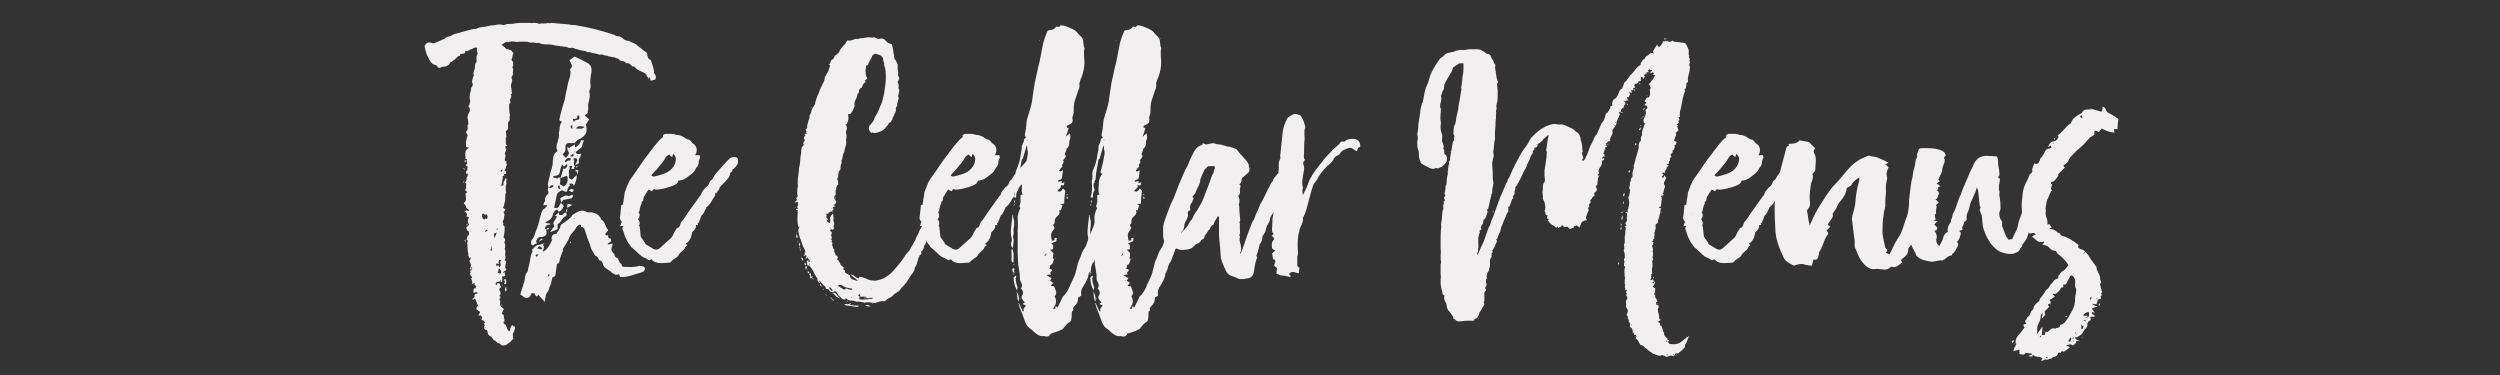 <?xml version="1.0" encoding="utf-8"?>
<!-- Generator: Adobe Illustrator 25.2.3, SVG Export Plug-In . SVG Version: 6.00 Build 0)  -->
<svg version="1.1" id="Layer_1" xmlns="http://www.w3.org/2000/svg" xmlns:xlink="http://www.w3.org/1999/xlink" x="0px" y="0px"
	 viewBox="0 0 360 54" style="enable-background:new 0 0 360 54;" xml:space="preserve">
<rect x="0" y="0" width="360" height="54" fill="#333333" stroke="none"/>
<style type="text/css">
	.st0{enable-background:new    ;}
	.st1{fill:#F1EFEF;}
</style>
<g class="st0">
	<path class="st1" d="M94.34,11.47l-0.65,0.16c-0.08-0.24-0.08-0.41-0.16-0.57c-0.08,0.08-0.08,0.16-0.16,0.32
		c-0.08-0.24-0.08-0.32-0.24-0.4c-0.08,0,0-0.16,0-0.24h-0.08c-0.24-0.32-0.65-0.41-0.97-0.57c-0.24-0.08-0.49-0.32-0.73-0.57
		c-0.16,0-0.32,0-0.41-0.16c-0.24-0.24-0.41-0.4-0.73-0.32c-0.16-0.16-0.32-0.32-0.57-0.32s-0.49-0.16-0.57-0.32
		c-0.16-0.08-0.33-0.08-0.41-0.16c-0.16,0-0.24-0.16-0.49-0.08c-0.16-0.16-0.49,0-0.73-0.24c-0.32,0.08-0.57-0.16-0.89-0.16
		c-0.16,0.08-0.41,0-0.57-0.08c-0.08,0-0.24-0.08-0.41-0.08c-0.32,0-0.57-0.24-0.89-0.16c-0.08,0-0.16-0.08-0.24-0.08
		c-0.08,0-0.08-0.08-0.16-0.08c-0.49-0.08-0.89-0.16-1.38-0.32h-0.08c-0.16-0.16-0.41-0.16-0.57-0.16c-0.24,0.08-0.41,0-0.57-0.08
		c-0.16-0.08-0.24-0.08-0.41-0.08c-0.41-0.08-0.81-0.08-1.22-0.16c-0.32-0.08-0.65-0.16-1.06-0.16c-0.32,0-0.65,0-0.97-0.08
		c-0.16,0-0.24-0.08-0.41-0.16c-0.24,0-0.49,0.08-0.73,0c0-0.08-0.08-0.08-0.08-0.08c-0.32,0.16-0.57,0-0.89-0.08h-1.06
		c-0.16,0-0.41,0.08-0.65,0c-0.24,0-0.49-0.08-0.73,0h-0.16l-0.08,0.08c-0.41-0.24-0.65,0.24-0.97,0.32v0.08
		c0.24,0.16,0.49,0.4,0.73,0.65c0.16-0.16,0.32,0.08,0.49,0.08c0.08,0,0.16,0.08,0.24,0.16c0,0.08,0,0.16,0.16,0.16l0.08,0.08
		c-0.24,0.32-0.08,0.73-0.32,0.97c0.16,0.24,0.32,0.41,0.24,0.65c0,0.16,0.08,0.16,0,0.24C73.8,9.52,73.8,9.69,73.8,9.77
		c0.16,0.16,0.08,0.24,0.08,0.4c0,0.16-0.08,0.32,0,0.49c0,0.08-0.08,0.24-0.16,0.32c-0.08,0.16-0.08,0.32,0,0.4
		c0.08,0.24,0,0.41-0.08,0.65c-0.08,0.24-0.08,0.49,0,0.73c0,0.24,0.08,0.49,0.08,0.73c0,0-0.08,0-0.16,0.08
		c0.16,0.32,0,0.57-0.16,0.81c0.16,0.24,0.16,0.49-0.08,0.57v0.57c0,0.32,0,0.57,0.08,0.81v0.24c0.08,0.08,0.08,0.16,0,0.16
		c-0.08,0.08,0,0.24,0,0.32c0,0.24,0,0.4-0.24,0.57v0.97l-0.32,0.32c0,0.24,0.08,0.49,0.08,0.81l-0.08,0.08v0.65
		c0,0.24,0,0.4,0.24,0.57h-0.24l-0.08,0.32l0.16,0.16l-0.24,0.65c0.24,0.24,0,0.65,0,0.97c0.08,0,0.08,0,0.16,0.08h0.08
		c0,0.24,0,0.41,0.08,0.57c-0.24,0.24-0.08,0.65-0.41,0.73c0.16,0.08,0.24,0.16,0.32,0.24c0,0.32-0.16,0.4-0.41,0.24
		c0.08,0.16,0.08,0.24,0.16,0.32c-0.08,0-0.16,0-0.32,0.08c0.08,0.08,0.08,0.08,0.08,0.16l-0.24,1.29c0.16-0.08,0.24-0.16,0.32-0.16
		v-0.4c0.08-0.16,0.24-0.41,0.33-0.65c0.24,0.24,0,0.49,0.08,0.65s-0.08,0.4-0.08,0.57v0.65c0,0,0,0.08,0.08,0.16
		c-0.16,0.24-0.16,0.57-0.16,0.89c0,0.32-0.08,0.65-0.16,0.97c0,0.16-0.08,0.24-0.16,0.32l0.16,0.24h0.16
		c0.08,0.24-0.16,0.32-0.24,0.49c0.08,0.16,0.24,0.32,0.08,0.57v0.08c0,0.24,0,0.41-0.16,0.57c-0.08,0.08,0,0.32,0.08,0.49
		c0,0.08-0.08,0.08-0.08,0.16c0.32,0.08,0.24,0.4,0.24,0.65c0,0.32-0.08,0.73-0.16,1.13c0.16,0.08,0.33,0.24,0.16,0.57
		c-0.08,0.08,0,0.16,0,0.24c0.16,0.32,0.08,0.57,0,0.81c0.08,0.16,0.16,0.4,0.08,0.65v0.24c0.08,0.4,0.08,0.4-0.08,0.73
		c0,0.08,0.08,0.08,0.08,0.08s0.08,0.08,0.16,0.08c-0.08,0.32-0.16,0.65-0.16,0.97l0.16,0.16c0,0.32-0.41,0.24-0.49,0.57
		c0.16-0.08,0.16-0.08,0.24-0.08h0.08c-0.16,0.16,0.08,0.32,0,0.49c-0.08,0.08-0.24,0.08-0.41,0.08c0,0.08,0,0.16-0.08,0.32
		c0.08,0,0.16,0,0.24-0.08c-0.16,0.16-0.24,0.32-0.16,0.49c-0.08,0.08-0.16,0.08-0.24,0.08c0-0.08,0-0.16,0.08-0.24h-0.16
		c0,0.08-0.08,0.16-0.16,0.24c-0.16-0.08-0.41,0-0.49,0.24c0,0.08,0.08,0.16,0.16,0.24c0-0.08,0.08-0.16,0.08-0.32
		c0.16,0,0.24,0.08,0.41,0.08v0.24l0.16,0.24c-0.08,0.16-0.33,0.16-0.24,0.41c0,0-0.08,0.08,0,0.08c0.16,0.16,0.16,0.4,0.16,0.57
		c-0.08,0.08-0.16,0.08-0.16,0.16s0.08,0.16,0.16,0.24c0,0.08,0,0.08-0.08,0.08c-0.08,0.16-0.08,0.32,0,0.49v0.16
		c0,0.32,0,0.49,0.24,0.73l0.32,0.24c-0.16,0.24-0.24,0.49-0.32,0.73c0.32,0,0.32,0.32,0.32,0.57c0.08,0.16,0.08,0.32,0.08,0.49
		c0,0-0.08,0.08-0.16,0.08c0.08,0.24,0.08,0.4,0.33,0.4c0,0,0.08,0.16,0.08,0.24c0.08,0.24,0.24,0.57,0.41,0.73
		c0.08-0.08,0.16-0.16,0.16-0.24c0-0.24,0.08-0.32,0.16-0.49c0.08-0.24,0.16-0.24,0.32,0h0.16c0.16,0.32-0.08,0.65-0.16,0.89
		c-0.16,0.24-0.08,0.49-0.08,0.73c0,0.08,0,0.08,0.08,0.16c-0.24,0.16-0.41,0.49-0.73,0.65c-0.32,0.24-0.41,0.32-0.81,0.32
		c0,0-0.08,0.08-0.08,0l-0.49-0.32c-0.24,0-0.32-0.16-0.49-0.32v-0.08c-0.32,0.08-0.32-0.24-0.49-0.4
		c-0.08-0.08-0.08-0.16-0.16-0.16c-0.32-0.16-0.49-0.32-0.49-0.73c-0.08-0.16-0.08-0.32-0.33-0.24c0,0-0.08-0.16-0.16-0.16
		c0-0.24,0.08-0.4,0.08-0.57l-0.16-0.16l0.24-0.16c-0.16-0.16-0.24-0.4-0.49-0.32c0-0.08-0.08-0.16-0.08-0.24
		c0.08,0,0.08-0.08,0.16-0.08c-0.08-0.16-0.16-0.32-0.24-0.4c-0.08,0-0.16,0-0.32,0.08c0-0.16,0-0.16,0.08-0.24
		c0-0.08,0.08-0.16,0.16-0.32c-0.16-0.08-0.32-0.24-0.41-0.32c-0.08,0-0.08,0.08-0.08,0.08v-0.08c-0.16-0.24,0.08-0.41,0.16-0.65
		c-0.08-0.16-0.16-0.24-0.16-0.4c-0.08-0.08-0.08-0.24-0.16-0.41l-0.16-0.16c-0.08,0.08-0.16,0.16-0.24,0.16s-0.08,0-0.08-0.08
		c0.08-0.08,0.24-0.16,0.32-0.32c-0.08-0.41,0.16-0.49,0.49-0.49c-0.16-0.24-0.32-0.24-0.57-0.08l-0.08-0.08h-0.08l0.08-0.08
		c0-0.16,0-0.32,0.08-0.49h0.24c0-0.08,0-0.16,0.08-0.32c-0.16-0.08-0.32-0.16-0.24-0.49c-0.16,0.08-0.32,0.16-0.41,0.24
		c0-0.08,0.08-0.16,0.08-0.32s-0.08-0.32-0.16-0.49c0-0.08,0.08-0.16,0.16-0.24c-0.24-0.16-0.41-0.4-0.24-0.65
		c0-0.16-0.08-0.16-0.08-0.32c0.08,0,0.08,0,0.16,0.08c0.08-0.16,0.08-0.32,0.16-0.57c-0.08,0.08-0.16,0.08-0.16,0.08
		c0,0.16,0.08,0.24-0.08,0.32c-0.16-0.16-0.08-0.24,0-0.32c0-0.16,0-0.24,0.08-0.41l-0.24-0.49c0-0.16,0.24-0.32,0.16-0.57
		c-0.08,0-0.16,0.08-0.24,0.16v-0.32c-0.16,0-0.08-0.16-0.08-0.32c-0.16-0.49-0.08-0.97-0.16-1.54c-0.08-0.08,0.08-0.24,0.08-0.32
		s-0.08-0.16-0.16-0.16c0-0.24,0.08-0.32,0.08-0.49c0-0.08,0.16-0.16,0.24-0.24v-0.49c-0.16-0.08-0.24-0.08-0.24-0.16
		c-0.08-0.16-0.16-0.32-0.16-0.41l0.41-0.4c-0.24-0.41-0.24-0.73,0-1.05c-0.16-0.08-0.24-0.16-0.41-0.16
		c0.08-0.16,0.16-0.24,0.16-0.32c-0.16-0.08-0.16-0.41-0.41-0.32l0.24-0.24c0.16,0.08,0.24,0.08,0.41,0.08
		c0-0.32-0.32-0.24-0.41-0.49c0-0.24-0.16-0.41-0.32-0.57c0-0.08,0-0.16,0.08-0.16c0.32-0.24,0.24-0.65,0.16-1.05
		c0-0.24,0-0.24,0.24-0.41l-0.32-0.32c0.08-0.08,0.16-0.24,0.16-0.32v-0.65c0,0-0.08,0-0.16-0.08c0.16-0.16,0.24-0.41,0.24-0.65
		c0-0.24,0.24-0.32,0.16-0.65h-0.24v-0.4c0.08,0,0.16-0.08,0.16-0.08c0-0.16,0-0.32,0.08-0.49c-0.08-0.08-0.16-0.16-0.32-0.24
		l0.24-0.24c0-0.16-0.08-0.24-0.08-0.41c0-0.08,0-0.16,0.08-0.24h-0.24c0-0.32-0.08-0.73,0-1.05c0-0.08,0.08-0.24,0.16-0.32
		s0.16-0.16,0.32-0.24c-0.16-0.08-0.32-0.16-0.41-0.16v-0.81l0.24-0.89c-0.08-0.08-0.16-0.24-0.24-0.41
		c0.08-0.16,0.16-0.32,0.24-0.4v-0.49l-0.08-0.08c0.08,0,0.16-0.08,0.16-0.08v-0.4c0-0.16,0-0.24-0.08-0.49
		c-0.08-0.16,0-0.41,0.08-0.65l0.24-0.49c0-0.24,0-0.49-0.24-0.57c0.08-0.08,0.08-0.24,0.16-0.32c0.08-0.24,0.16-0.41,0.08-0.73
		c-0.08-0.24,0-0.57,0-0.81c0.08-0.24,0.16-0.49,0.16-0.73c0-0.24,0.24-0.32,0.24-0.57c0.08-0.16-0.16-0.32-0.08-0.57
		c0.08-0.24,0.08-0.57,0.24-0.73v-0.08c-0.16-0.41,0.08-0.73,0.16-1.05c0-0.32,0-0.65,0.24-0.89V8.63c-0.08-0.32,0-0.65,0.16-0.89
		c-0.08-0.24-0.16-0.57-0.08-0.89c-0.24,0-0.49,0-0.65,0.16c-0.24,0.08-0.49,0.16-0.65,0.32c-0.08,0.08-0.24,0-0.41,0
		c0,0.16,0,0.32-0.24,0.4c-0.16,0-0.32,0-0.49,0.08C66.25,7.9,66.25,8.15,66,8.07c-0.24,0.24-0.49,0.49-0.73,0.65
		c-0.16,0.08-0.24,0.16-0.32,0.24h-0.08c-0.24,0.49-0.65,0.65-1.06,0.65h-0.16c-0.32,0.24-0.49,0.24-0.73-0.08
		c-0.08-0.08-0.08-0.16-0.16-0.16c-0.57-0.08-0.81-0.49-1.06-1.05c-0.08-0.16-0.16-0.32-0.24-0.41c0-0.16-0.08-0.24-0.08-0.32
		c-0.08-0.16-0.08-0.32-0.16-0.49c0-0.16-0.08-0.32-0.08-0.49c0.16-0.24,0.32-0.49,0.57-0.49h0.32c0.24,0.16,0.49,0.16,0.73,0
		l1.14-0.49h0.08c0.24-0.32,0.49-0.32,0.81-0.41c0.24-0.08,0.41-0.24,0.65-0.32c0.73-0.16,1.38-0.41,2.11-0.57
		c0.24-0.08,0.57-0.16,0.81-0.16c0.16,0,0.24,0,0.32-0.08c0.41-0.16,0.81-0.24,1.22-0.24c0.16-0.08,0.41-0.08,0.65-0.16
		c0.24-0.08,0.49,0,0.73-0.08c0.41-0.08,0.81-0.16,1.22,0c0.16,0,0.33-0.08,0.49-0.16h0.57v0.08l0.08-0.08
		c0.49-0.08,0.97-0.16,1.46-0.16h1.22c0.16,0.08,0.41,0,0.57,0c0.24,0,0.57,0,0.73,0.16l0.32-0.08h0.57h0.16
		c0.08-0.08,0.24-0.08,0.41,0c0.41-0.16,0.81,0,1.14,0c0.73,0.08,1.54,0.08,2.19,0.24h0.41l1.3,0.24c0.65,0.16,1.22,0.24,1.79,0.4
		l1.7,0.49l0.73,0.24c0.08,0,0.24,0.08,0.32,0.16c0.16,0,0.24,0.08,0.32,0.08c0.32,0,0.57,0.16,0.81,0.41
		c0.24,0.16,0.41,0.24,0.65,0.24c0.08,0,0.16,0.08,0.24,0.08c0.41,0.24,0.89,0.32,1.22,0.73h0.08c0.08,0.08,0.08,0.16,0.16,0.16
		c0.32,0.16,0.49,0.49,0.89,0.65c0.08,0.08,0.16,0.16,0.16,0.32c0.08,0.32,0.08,0.65,0.49,0.81c0,0,0,0.08,0.08,0.16
		c0.08,0.32,0.24,0.65,0.32,0.97c0,0.24,0.16,0.49,0.08,0.73c0,0,0.08,0.08,0.08,0.16C94.5,10.9,94.5,11.14,94.34,11.47z M66.9,24.5
		c0-0.08-0.16-0.16-0.16-0.32C66.9,24.18,66.9,24.34,66.9,24.5z M66.82,26.12h0.08l-0.16,0.24v-0.24H66.82z M66.82,29.52h0.08
		c0,0-0.08,0-0.08,0.08h-0.08C66.82,29.6,66.82,29.52,66.82,29.52z M66.9,30.49c0,0-0.08,0.08-0.08,0.16v-0.08L66.9,30.49z
		 M66.98,34.46c0,0.16,0.08,0.24,0.08,0.41C66.9,34.7,66.82,34.7,66.98,34.46z M66.9,23.37c0.08-0.08-0.08-0.32,0.16-0.32
		C67.06,23.21,67.14,23.37,66.9,23.37z M67.14,24.1l-0.08-0.08h0.08V24.1z M67.3,32.19v0.32C67.14,32.44,67.14,32.27,67.3,32.19z
		 M67.3,33.81h-0.08v-0.08C67.22,33.73,67.3,33.73,67.3,33.81z M69.25,45.63v0.08l-0.08-0.08H69.25z M70.23,31.14l-0.24-0.4
		c0,0.08-0.08,0.16-0.08,0.16v0.16c-0.32-0.4-0.32-0.4-0.49-0.16c0,0.32,0,0.57,0.32,0.73c0-0.08,0.08-0.16,0.08-0.16
		c0.08,0,0.16,0,0.32,0.08C70.14,31.38,70.23,31.22,70.23,31.14z M70.23,33.17c-0.08,0-0.16-0.08-0.24-0.08l-0.16,0.24v0.08
		c0.08-0.08,0.16-0.08,0.16-0.08C70.06,33.33,70.14,33.25,70.23,33.17z M69.9,47.17h0.08v-0.08C69.98,47.09,69.9,47.09,69.9,47.17z
		 M70.63,35.11v-0.08h-0.08L70.63,35.11z M70.79,35.27c-0.08,0.32-0.08,0.57-0.16,0.81h0.24C70.79,35.84,70.79,35.59,70.79,35.27z
		 M71.52,33.49l-0.41,0.16c0,0.16,0.08,0.41,0.08,0.65C71.36,33.97,71.44,33.73,71.52,33.49z M71.69,32.92v-0.08l-0.24,0.24
		C71.69,33.08,71.69,33,71.69,32.92z M71.93,37.38c-0.16,0.24-0.16,0.41-0.08,0.57c-0.16,0.16-0.32-0.16-0.41,0.08
		c0,0.16,0.08,0.24,0.08,0.32c0.08-0.08,0.16-0.16,0.24-0.16c0.08,0.08,0.08,0.16,0.16,0.32c0.16-0.32,0.24-0.32,0.16-0.57
		c-0.08-0.16-0.08-0.32,0.08-0.4v-0.08C72.09,37.46,71.93,37.46,71.93,37.38z M71.93,38.67c-0.24,0.08-0.08,0.49-0.32,0.57
		c0.16,0.08,0.24,0.08,0.32,0.08c0,0.08,0,0.16-0.08,0.24C72.26,39.24,72.26,39.16,71.93,38.67z M71.85,41.34h0.08v-0.08
		C71.85,41.26,71.85,41.34,71.85,41.34z M72.09,24.83c0.16-0.16,0.24-0.24,0.32-0.4C72.26,24.42,72.09,24.42,72.09,24.83z
		 M72.17,43.37v0.08h-0.08C72.09,43.37,72.09,43.37,72.17,43.37z M72.26,44.01l-0.08-0.08l0.08-0.08l0.08,0.08
		C72.34,44.01,72.26,44.01,72.26,44.01z M72.26,41.02h0.08v0.16C72.26,41.18,72.26,41.1,72.26,41.02z M72.82,40.94
		c-0.08,0-0.16-0.08-0.24-0.08c0.08-0.08,0.08-0.24,0.16-0.41c-0.08,0-0.16-0.08-0.24-0.08l0.24-0.24
		C72.9,40.37,72.99,40.61,72.82,40.94z M72.58,40.53c0,0-0.08,0-0.08,0.08v-0.08H72.58z M72.74,41.34h-0.08v-0.08
		C72.74,41.26,72.74,41.34,72.74,41.34z M72.9,41.58c0,0.08,0.08,0.16,0.08,0.16c-0.08,0.08-0.08,0.16-0.24,0.24v-0.57h0.24
		C72.99,41.5,72.9,41.5,72.9,41.58z M73.55,3.45V3.37l0.08,0.08H73.55z M92.14,6.69V6.61h0.08L92.14,6.69z"/>
	<path class="st1" d="M92.31,39.24c-0.89,0.24-1.79,0.65-2.68,0.65H89.3l-0.16-0.4c-0.24,0.08-0.41,0.08-0.49,0.08
		c-0.24-0.16-0.49-0.24-0.65-0.4c-0.41-0.41-1.14-0.57-1.22-1.3c-0.08-0.24-0.32-0.4-0.49-0.4c-0.16-0.24-0.24-0.57-0.41-0.57
		c-0.24-0.08-0.32-0.32-0.41-0.49c-0.24-0.32-0.41-0.73-0.49-1.13c-0.32-0.73-0.57-1.54-0.81-2.27c-0.08-0.24-0.24-0.32-0.49-0.32
		c0-0.08,0-0.24-0.08-0.32c-0.32-0.08-0.49,0.24-0.57,0.32c-0.24,0.41-0.49,0.73-0.81,1.05c-0.24,0.32-0.32,0.81-0.57,1.13
		c-0.16,0.32-0.41,0.65-0.65,1.05L81.1,36c-0.16,0.4-0.32,0.73-0.41,1.13c-0.08,0.08-0.08,0.16-0.08,0.24
		c0,0.41-0.16,0.57-0.41,0.65l-0.24,1.7c-0.08,0.08-0.24,0.16-0.41,0.24l-0.24,0.97c-0.16,0.32-0.24,0.57-0.32,0.89
		c-0.16,0.24-0.41,0.57-0.41,0.81c0,0.32-0.24,0.57-0.08,0.89l-0.97-1.05c-0.08,0.08-0.16,0.16-0.33,0.24l-0.24-0.49h-0.41
		l-0.24,0.49c-0.65,0.49-0.97-0.08-1.38-0.32c0.16-0.49,0.24-0.89,0.41-1.29c0-0.16,0.08-0.32,0.16-0.49c0-0.16,0.08-0.32,0.08-0.4
		c0-0.49,0.16-0.89,0.41-1.13c0.08-0.32,0.08-0.57,0.16-0.73l0.24-1.21c0.08-0.24,0.08-0.57,0.24-0.81c0.08-0.08,0-0.24,0-0.4
		l0.41-0.41c0.16-0.08,0.24-0.24,0.32-0.24c0.41,0,0.65-0.16,1.06-0.24l-0.24,0.24c0.32,0.32,0,0.65,0,0.97
		c0.49-0.24,0.81-0.57,1.38-1.78H79.4c0.08-0.65,0.16-0.73,0.73-0.81c0.16-0.32,0.49-0.65,0.57-1.05c0-0.16,0.16-0.32,0.32-0.41
		c0.32-0.24,0.73-0.49,1.06-0.81c0.16-0.08,0.24-0.24,0.32-0.41c0.65-0.4,1.3-0.97,2.19-0.4h0.24c0.65-0.08,1.46,0.32,1.7,0.89
		c0,0.08,0.08,0.16,0.08,0.16c0.57,0.32,0.49,0.97,0.89,1.38c0.08,0.08,0,0.08,0.08,0.16l-0.41,0.49c0,0.24,0.16,0.24,0.32,0.24
		l0.08-0.08v0.08c0,0.16,0,0.32,0.16,0.41c0.32,0,0.24,0.24,0.24,0.49c-0.16,0.08-0.32,0.16-0.49,0.32c0.24,0.16,0.49,0,0.73-0.08
		c0,0.16,0,0.32-0.08,0.4C88,35.84,88,36.08,88.33,36.48c0.08,0,0.16,0.08,0.16,0.16c0,0.4,0.32,0.49,0.49,0.57l0.24,0.57
		c0.08,0.16,0.41,0.24,0.32,0.49c0,0.08,0.16,0.16,0.24,0.16c0.73,0,1.38,0.08,2.03-0.08c0.41-0.16,0.65,0,0.97,0.08
		C93.04,38.91,92.63,39.16,92.31,39.24z M76.72,34.38c0.24-0.32,0.32-0.81,0.49-1.21c0.41-0.89,0.49-1.86,0.81-2.67
		c0.08-0.24,0.24-0.41,0.41-0.49c0.16-0.16,0.32-0.24,0.32-0.49c-0.16,0-0.32,0-0.49,0.08c0-0.16,0-0.24,0.08-0.41
		c0-0.08,0.16-0.16,0.16-0.24c-0.08-0.49,0.16-0.81,0.49-1.13c0-0.32-0.24-0.57,0-0.81c-0.24-0.57,0.08-1.13,0.16-1.62
		c0.08-0.57,0.33-1.13,0.41-1.62c0.08-0.24,0-0.57,0.08-0.81c0-0.49,0.16-0.89,0.65-1.21c-0.24-0.4-0.16-0.89,0-1.29
		c0.08-0.41,0.32-0.81,0.16-1.3c0.24-0.49,0-1.13,0.49-1.62c-0.16-0.08-0.32-0.16-0.41-0.24c0.08-0.24,0.08-0.49,0.16-0.73
		c0.16-0.73,0.41-1.54,0.65-2.27c0.08-0.57,0.16-1.05,0.32-1.62c0.08-0.57,0.24-1.13,0.41-1.62c0.08-0.4,0.16-0.73,0-1.05
		c0.16-0.16,0.24-0.32,0.32-0.49C82.32,9.28,82.16,8.96,82,8.71c0.24-0.24,0.41-0.32,0.73-0.57c0.57,0.24,1.22,0.57,1.79,0.89
		c0.49,0.24,0.73,0.65,0.65,1.29C85.08,10.82,85,11.39,85,11.95c0.08,0.41,0.08,0.81-0.16,1.21c0,0.08,0.08,0.24,0.08,0.41
		c0.08,0.57-0.24,1.13-0.24,1.7c0.08,0.32,0,0.65-0.08,1.05c-0.08,0.08-0.24,0.16-0.41,0.32c0.24,0.16,0.41,0.32,0.65,0.57
		l-0.49,0.73c0.33,0.97,0,1.7-0.97,2.11c-0.16,0.08-0.24,0.16-0.33,0.24l-0.32,0.32h-0.49c-0.65-0.08-0.89,0.16-0.81,0.81
		c0,0.32-0.08,0.49-0.41,0.81c0.16,0.16,0.24,0.32,0.49,0.49c0.08-0.16,0.24-0.24,0.32-0.41c0.08-0.16,0.16-0.32,0-0.49
		c-0.16-0.16-0.08-0.41-0.16-0.65c0.16,0.08,0.24,0.08,0.32,0.16c0.16-0.24,0.57-0.32,0.81-0.57v0.49c0.49-0.24,0.73-0.57,0.89-1.05
		h0.41c-0.16,0.32-0.24,0.65-0.32,0.97l-0.89,0.73c0.16,0.32,0.16,0.32,0.81,0.24c-0.08,0.16-0.08,0.32-0.16,0.49
		c-0.24,0.24-0.24,0.57-0.16,0.89l-0.57,0.24c0.16-0.41,0.49-0.65,0.16-0.97h-0.32l-0.08,0.08c0.08,0.16,0.16,0.4,0.08,0.49
		c-0.08,0.32,0.08,0.49,0.16,0.65c-0.24,0-0.08,0.24-0.16,0.32h-0.16c-0.08,0-0.16,0-0.24-0.08c0.08-0.08,0.16-0.24,0.16-0.32
		c-0.16-0.16-0.49,0-0.41,0.08c0.16,0.32-0.16,0.49-0.08,0.65v0.32c0,0.08,0.08,0.24,0,0.32c0,0.4,0,0.4,0.49,0.57
		c0.16-0.24,0.33-0.4,0.65-0.65c0,0.57-0.16,1.05-0.41,1.54c-0.16-0.49-0.57-0.32-0.81-0.24c0.08,0,0.16,0,0.24,0.08
		c0,0,0.08,0.08,0,0.08c-0.08,0.16-0.24,0.24-0.33,0.49c-0.08,0.49-0.16,0.57-0.57,0.32c-0.08,0-0.16-0.08-0.16-0.08
		c-0.16,0-0.32,0.08-0.41,0.16c-0.16,0.08-0.32,0.24-0.41,0.41c-0.16,0.65-0.24,1.29-0.41,1.94c0.49,0.08,0.49,0.08,0.73-0.24
		l0.24-0.49c0.16,0.16,0.32,0.32,0.41,0.49c-0.16,0.32-0.32,0.73-0.73,0.81c-0.16-0.32-0.32-0.41-0.57-0.08
		c-0.08,0.08-0.16,0.24-0.24,0.41c-0.08,0.49-0.41,0.89-0.89,1.05c-0.08,0.08-0.08,0.16-0.24,0.24c0.33,0,0.49,0.08,0.73,0.08v0.16
		c-0.16,0-0.32,0-0.49,0.08c-0.08,0.08-0.16,0.16-0.24,0.32c-0.08,0.16,0,0.24,0.16,0.32v0.08c0.16,0.57,0,0.81-0.57,0.97h-0.32
		c-0.32,0.08-0.57,0.4-0.57,0.73l0.08,0.08h0.08v0.08c-0.24,0.08-0.41,0.16-0.57,0.32h-0.16C76.31,35.03,76.48,34.62,76.72,34.38z
		 M77.53,36.57c-0.49,0.16-0.49,0.16-0.24,0.4C77.37,36.89,77.45,36.81,77.53,36.57z M78.1,35.76c-0.41-0.41-0.41-0.41-0.81,0.08
		C77.53,35.59,77.86,36.16,78.1,35.76z M78.18,34.46l-0.57,0.32c0.08-0.24,0.24-0.41,0.49-0.41C78.1,34.38,78.1,34.46,78.18,34.46z
		 M78.67,33.08c0.08-0.24,0.16-0.32,0.41-0.24C78.99,33.08,78.83,33,78.67,33.08z M79.15,39.56c0,0-0.08-0.08-0.16-0.08
		c0,0.08-0.08,0.08-0.08,0.16s0.08,0.08,0.08,0.24C79.07,39.64,79.15,39.64,79.15,39.56z M79.07,27.09c0.41,0,0.57-0.16,0.65-0.41
		C79.48,26.69,79.24,26.61,79.07,27.09z M81.51,30.66c0.16,0.16,0.08,0.4-0.08,0.49c-0.41,0.16-0.57,0.65-0.89,0.97l-0.24,0.16V33
		c-0.32,0.16-0.65,0.24-0.97,0.41c-0.08,0-0.08-0.08-0.08-0.08l0.57-0.73c-0.08-0.16-0.08-0.32-0.16-0.49l0.57-0.97
		c-0.08,0-0.16,0-0.32-0.08c0.24-0.16,0.41-0.32,0.57-0.49v0.32c0.16,0.08,0.33,0.08,0.41,0.08C81.18,30.9,81.18,30.49,81.51,30.66z
		 M80.29,25.72c0.08-0.08,0.08-0.08,0.08-0.16c0.16,0,0.24,0,0.32,0.08c0,0.24,0,0.57-0.08,0.89l0.57,0.32
		c0.57-0.32,0.65-0.89,0.49-1.54l-0.73,0.24c-0.08,0.08-0.16,0.08-0.24,0.08c0.16-0.49,0.32-0.89,0.41-1.38
		c0.08,0,0.16,0.08,0.24,0.08c0.41-0.4,0.41-0.4,0.24-0.73c-0.08,0.16-0.24,0.24-0.32,0.4c-0.16-0.08-0.24-0.24-0.32-0.32
		c-0.16,0.32-0.24,0.65-0.32,0.97c0,0.4-0.24,0.65-0.65,0.65c-0.08,0-0.16,0.08-0.32,0.08v0.16C79.89,25.64,80.13,25.64,80.29,25.72
		z M80.7,27.25c-0.08-0.24-0.08-0.41-0.16-0.57c-0.08,0.08-0.08,0.08-0.16,0.08C80.37,26.93,80.29,27.17,80.7,27.25z M80.78,29.2
		v-0.24c-0.16-0.41-0.16-0.41,0.32-0.65c0.24-0.16,0.33-0.16,0.57-0.16c0.16,0.16,0.32,0.08,0.49,0c0.08-0.08,0.24-0.08,0.41,0
		l-0.24,0.4l-1.22,0.24C81.02,28.96,80.94,29.04,80.78,29.2z M80.94,27.82h0.16l-0.08,0.08C81.02,27.82,81.02,27.82,80.94,27.82z
		 M81.35,23.37c0.32-0.08,0.32-0.32,0.65-0.24c0.16,0,0.24-0.16,0.16-0.32c-0.32-0.16-0.57,0-0.73,0.24
		C81.35,23.12,81.35,23.21,81.35,23.37z M81.51,30.66v-0.49h0.24L81.51,30.66z M82.4,29.52l-0.73,0.41
		C81.67,29.28,81.67,29.28,82.4,29.52z M81.92,27.42c0.16-0.08,0.24-0.16,0.32-0.24l0.41,0.16C82.4,27.74,82.4,27.74,81.92,27.42z
		 M81.92,31.14L82,31.06v0.08H81.92z M82.08,22.48c0.41,0.16,0.57,0.08,0.49-0.4C82.4,22.24,82.32,22.32,82.08,22.48z M82.24,34.87
		l-0.16,0.16v-0.16v-0.08C82.16,34.78,82.16,34.87,82.24,34.87z M82.4,18.59v-0.65C82.08,18.27,82.08,18.27,82.4,18.59z
		 M82.48,17.13c0.08,0.16,0.08,0.24,0.16,0.49c0.16-0.49,0.49-0.32,0.73-0.41c0-0.08,0.08-0.24,0.08-0.4c0-0.08-0.16-0.16-0.24-0.24
		c-0.08,0.24-0.16,0.41-0.16,0.49C82.89,17.13,82.73,17.13,82.48,17.13z M82.73,31.38l-0.16,0.16h0.08
		C82.73,31.55,82.73,31.46,82.73,31.38z M82.81,21.91c0-0.08-0.08-0.08-0.16-0.08v0.08H82.81z M82.89,24.66c0,0-0.08,0.08-0.08,0.16
		v-0.08C82.81,24.75,82.81,24.66,82.89,24.66z M82.89,24.02c0.08,0,0.16-0.08,0.32-0.16C83.05,24.18,83.05,24.18,82.89,24.02z
		 M82.89,24.66v-0.24c0.08,0.08,0.24,0.08,0.41,0.08c-0.08,0.16-0.08,0.32-0.08,0.57l-0.16-0.16
		C83.13,24.66,83.05,24.66,82.89,24.66z M82.97,18.51c0.41,0,0.81,0.16,1.22-0.24C83.38,18.11,83.21,18.11,82.97,18.51z
		 M83.29,22.48l-0.08-0.08h-0.08v0.08H83.29z M83.7,32.68c0,0,0,0.08-0.08,0.08v-0.08H83.7z"/>
	<path class="st1" d="M106.27,22.96v0.4c0,0.32-0.32,0.65-0.49,0.81c-0.16,0.24-0.32,0.16-0.32,0.32c-0.08,0.24-0.08,0.32-0.32,0.4
		c0,0.24-0.08,0.49-0.24,0.73c-0.33,0.4-0.65,0.73-1.06,1.13c-0.08,0.08-0.16,0.16-0.24,0.32c0,0.16-0.08,0.24-0.16,0.32l-0.32,0.49
		l-0.16-0.16c0.08,0.32,0,0.57-0.24,0.81l-0.32,0.57c-0.16,0.24-0.32,0.49-0.65,0.73l-0.08,0.08c0,0.08,0,0.16-0.08,0.24
		c-0.16,0.32-0.32,0.73-0.57,0.89l-0.41,1.05h-0.16l0.08,0.32h-0.32c0.08,0.32-0.08,0.49-0.24,0.73l-0.32,0.32v0.08
		c-0.08,0.41-0.16,0.89-0.57,1.3l-0.33,0.24l0.24,0.24l-0.32,0.24c0,0.08-0.08,0.16-0.08,0.24c-0.08,0.08-0.16,0.24-0.32,0.32
		c-0.32,0.32-0.49,0.41-0.57,0.65c-0.08,0.16-0.24,0.24-0.32,0.32c-0.16,0.08-0.24,0.16-0.32,0.24c-0.08,0-0.16,0.08-0.24,0.16
		l-0.32,0.32c-0.41,0-0.81,0.08-1.22,0.08c-0.32,0-0.81,0-1.22-0.32l-0.24-0.24l-0.32,0.16c-0.24-0.16-0.32-0.16-0.41-0.24
		s-0.24-0.08-0.32-0.16c-0.24-0.08-0.49-0.24-0.89-0.65l-0.89-0.81v0.08c-0.32-0.57-0.49-0.65-0.57-0.81l-0.24-0.49
		c-0.24-0.4-0.32-0.89-0.49-1.29c-0.08-0.16-0.08-0.32,0-0.41c0,0,0.08-0.08,0.08-0.16H89.3l0.24-0.65
		c-0.32-0.24-0.32-0.57-0.24-0.81c0.08-0.49,0.08-0.89,0.16-1.54l0.24-0.08l0.24-1.54v-0.16c0.32-0.81,0.49-1.46,0.89-2.02
		c0.49-0.65,0.97-1.38,1.46-2.1c0.32-0.49,0.73-1.05,1.14-1.54c0.16-0.24,0.32-0.49,0.49-0.65c0.32-0.49,0.73-0.89,1.06-1.29
		c0.16-0.16,0.32-0.32,0.49-0.41v-0.32l0.16-0.08c0,0,0.08-0.08,0.16-0.08h0.49h0.49c0.16,0,0.33,0.08,0.49,0.08
		c0.08,0.08,0.24,0.08,0.41,0.08c0.41,0.08,0.73,0.24,1.06,0.49c0.16,0.08,0.24,0.16,0.41,0.16c0.08,0,0.08,0,0.16,0.08
		c0.16,0.08,0.24,0.24,0.32,0.32c0,0.08,0.08,0.16,0.16,0.16c0.49,0.32,0.65,0.81,0.49,1.38c0,0-0.08,0.08-0.08,0.16
		c0,0-0.08,0.08-0.08,0.16h0.65c0,0.16,0,0.16,0.08,0.24c0,0.08,0,0.16-0.08,0.24c-0.08,0.16-0.16,0.4-0.16,0.65
		s-0.16,0.49-0.32,0.65l-0.32,0.57c-0.16,0.16-0.32,0.32-0.57,0.49c-0.49,0.41-0.97,0.81-1.7,0.81c-0.08,0.49-0.57,0.65-0.97,0.81
		c-0.65,0.24-1.3,0.41-2.03,0.49h-0.32l-0.24-0.08l-0.24,0.32l-0.49-0.24c-0.24,0.32-0.41,0.57-0.57,0.89
		c-0.16,0.16-0.16,0.32-0.24,0.73l-0.24,0.24l0.08,0.08c-0.16,0.32-0.24,0.49-0.24,0.65c-0.08,0.16-0.08,0.24-0.08,0.4
		c0,0.08-0.08,0.16-0.08,0.16c-0.08,0.08-0.08,0.16,0,0.24c0.16,0.24,0.08,0.65-0.16,0.89c0.08,0.08,0.16,0.16,0.16,0.24
		c0.08,0.16,0.16,0.41,0,0.65v0.08c0.08,0,0.08,0,0.08,0.08l0.08,0.65l0.08,0.81l0.57,0.81c0.08,0.08,0.08,0.16,0.08,0.24l1.22,0.73
		c0.32,0.16,0.65,0.08,0.89-0.16l1.62-1.46c0.24-0.24,0.32-0.57,0.49-0.89l0.24-0.32V33c0-0.08,0.08-0.16,0.16-0.16
		c0.24-0.08,0.32-0.24,0.41-0.49s0.08-0.32,0.24-0.49l0.16-0.16c0.41-0.57,0.73-1.13,1.22-1.78l1.22-1.7l0.16-0.16
		c0.08-0.49,0.41-0.73,0.65-1.05c0.24-0.16,0.49-0.41,0.57-0.73c0-0.16,0.16-0.24,0.24-0.32l0.08-0.08l0.08-0.08
		c0.32-0.65,0.81-1.13,1.3-1.7l0.73-0.81l0.49-0.49c0.16-0.08,0.41-0.24,0.89-0.16C106.19,22.72,106.27,22.88,106.27,22.96z
		 M90.68,30.74l-0.08,0.08v0.08C90.6,30.82,90.68,30.82,90.68,30.74z M94.66,25.31l0.81-0.24c0.97-0.32,1.54-0.89,1.79-1.7
		c0.08-0.4,0.16-0.81-0.32-1.21l-0.16,0.49l-0.41-0.4c-0.32,0.16-0.49,0.32-0.65,0.65c-0.24,0.49-0.65,0.81-0.97,1.29l-0.97,1.05
		C94.01,25.47,94.09,25.47,94.66,25.31z"/>
	<path class="st1" d="M135.82,27.34c0,0,0.08,0.08,0.08,0.16c0,0.08-0.08,0.24-0.16,0.32c0,0.16-0.08,0.24-0.16,0.41
		c0.16,0.08,0.16,0.24,0.08,0.4c-0.08-0.08-0.08-0.16-0.08-0.24c-0.24,0.24-0.32,0.57-0.49,0.89c0.08,0,0.16,0,0.24,0.08
		c-0.08,0-0.16,0.08-0.24,0.08v0.32h-0.24c0.08,0.16,0.08,0.24,0.16,0.32c-0.16,0.08-0.24,0.24-0.32,0.41
		c-0.08,0.08,0,0.32-0.24,0.4v0.08c0.08,0.32-0.24,0.57-0.16,0.89c-0.24,0.08-0.08,0.32-0.16,0.57c-0.16,0.16-0.16,0.32-0.16,0.57
		c-0.08,0,0,0.08,0,0.16h-0.24c0.16,0.32-0.08,0.57-0.16,0.81c0,0.24-0.08,0.49-0.24,0.73l0.08,0.08l-0.24,0.57h-0.16
		c0.16,0.32-0.08,0.49-0.16,0.73c-0.32,0.08-0.16,0.32-0.16,0.49c-0.08,0.08-0.16,0.16-0.24,0.16l-0.24,0.57
		c0,0.08,0,0.24-0.08,0.32c-0.08,0.32-0.16,0.57-0.33,0.81c-0.08,0.08-0.08,0.24-0.08,0.32c-0.08,0.16-0.16,0.41-0.24,0.49
		c-0.41,0.49-0.65,0.97-0.97,1.46c-0.08,0.16-0.32,0.16-0.24,0.32c-0.32,0.24-0.57,0.57-0.81,0.89c-0.32,0.24-0.73,0.4-0.97,0.73
		c-0.24,0.24-0.65,0.32-0.89,0.57c-0.08,0-0.08,0.24-0.24,0.16h-0.41c-0.24,0.08-0.49,0.08-0.65,0.16
		c-0.24,0.16-0.41,0.08-0.65,0.08c-0.33-0.08-0.65-0.08-0.89-0.08c-0.08,0-0.16,0.08-0.24,0.08s-0.16-0.08-0.24-0.08
		c-0.24,0-0.57-0.16-0.89-0.08h-0.08c-0.16-0.08-0.41-0.16-0.65-0.16c-0.32,0-0.65-0.08-0.89-0.4v0.24c-0.16,0-0.33,0-0.49-0.08
		l-0.24-0.24l-0.32-0.32c-0.08-0.16-0.16-0.32-0.32-0.49c-0.24-0.08-0.24-0.08-0.41,0.08h-0.08c-0.32,0-0.49-0.16-0.57-0.41
		c-0.08,0-0.24-0.08-0.41-0.08c0-0.24-0.16-0.4-0.32-0.49l-0.49-0.57c0,0,0-0.08-0.16-0.16l0.16,0.41
		c-0.08-0.08-0.16-0.08-0.16-0.08l-0.24-0.32v-0.24l-0.41-0.65c-0.16-0.49-0.49-0.89-0.81-1.3c-0.08,0.08-0.16,0.08-0.24,0
		l-0.08-0.57c0-0.08,0.08-0.08,0.24-0.16v0.32l0.24-0.16c-0.08-0.16-0.24-0.32-0.32-0.41v-0.16l-0.32,0.24c0-0.08,0-0.16,0.08-0.32
		c0,0,0-0.08,0.08-0.16c-0.08,0-0.16,0-0.24-0.08l-0.16,0.16c-0.08-0.16,0-0.16,0.08-0.16V36.4c0.08,0,0.16-0.16,0.08-0.32
		c-0.08-0.24-0.24-0.4-0.33-0.65c-0.16-0.4-0.24-0.81-0.41-1.13c-0.08-0.24-0.16-0.49-0.16-0.73c-0.16-0.32-0.08-0.57,0.08-0.89
		h-0.16c-0.24-0.81-0.08-1.54-0.08-2.43c-0.08,0-0.16,0-0.24-0.08v-0.08h0.32c-0.16-0.16-0.16-0.24-0.16-0.32
		c0.08-0.16,0.24-0.32,0.08-0.41c0-0.08,0-0.16,0.08-0.16l-0.16-0.16c-0.16,0-0.16,0.24-0.32,0.08c0.08-0.16,0.16-0.24,0.32-0.32
		c-0.08-0.08-0.08-0.16-0.16-0.16c0.08-0.16,0.16-0.32,0.24-0.4c0-0.08-0.08-0.16-0.08-0.24c0-0.41,0-0.81,0.08-1.13
		c0.08-0.24-0.08-0.49,0-0.73c0-0.49,0.08-0.97,0.16-1.54c0-0.16,0-0.41,0.08-0.65c0.16-0.65,0.08-1.3,0.24-1.86
		c0-0.24,0-0.49,0.08-0.73c0-0.08,0-0.16,0.08-0.24c0.16-0.16,0.32-0.24,0.16-0.41c-0.08-0.08,0.08-0.24,0.08-0.32
		c0.08-0.08,0.08-0.16,0.16-0.16c0-0.08-0.08-0.16-0.16-0.24c0-0.08,0-0.16,0.08-0.32c0-0.08,0.08-0.08,0.16-0.16
		c0,0-0.08,0-0.16-0.08c0.08-0.08,0.16-0.24,0.32-0.16c0.08-0.16,0-0.16-0.16-0.16c0.24-0.16,0.08-0.32,0-0.49
		c0.16-0.08,0.24-0.16,0.24-0.32c-0.08-0.32,0.16-0.57,0.16-0.89c0-0.08,0-0.08,0.08-0.16c0-0.16,0.16-0.24,0.08-0.49v-0.08
		c0.16-0.24,0.24-0.49,0.32-0.81c0.08-0.32,0.33-0.57,0.49-0.89c0-0.24,0.08-0.41,0.16-0.65c0.08-0.24,0.16-0.57,0.33-0.81
		c0.16-0.65,0.49-1.13,0.73-1.7c0.08-0.08,0.16-0.24,0.08-0.32c0.16-0.08,0.08-0.24,0.08-0.32l0.32-0.57
		c0.08-0.16,0.16-0.32,0.24-0.41c0-0.24,0.16-0.4,0.16-0.57c0-0.08,0.08-0.16,0.08-0.24h-0.16V9.28c0.08-0.08,0.16-0.16,0.16-0.24
		c0.08-0.24,0.16-0.41,0.32-0.49c0.16-0.08,0.24-0.24,0.24-0.32c0.08-0.24,0.33-0.32,0.49-0.49s0.32-0.24,0.32-0.49
		c0.24-0.32,0.49-0.65,0.73-0.89c0.08-0.08,0.16-0.08,0.16-0.24c0-0.08,0.16-0.16,0.24-0.32c0.41,0.16,0.81-0.08,1.22-0.24
		c0,0,0.08,0.08,0.16,0.08c0.24-0.08,0.57-0.16,0.89-0.16c0.32-0.08,0.73-0.16,1.14-0.08c0.08,0,0.16,0.08,0.24,0
		c0.16-0.08,0.32,0,0.49,0.08c0.16,0.16,0.41,0.16,0.57,0.08c0.32-0.08,0.57,0.08,0.73,0.24c0.16,0.24,0.41,0.4,0.65,0.49
		c0.24,0,0.32,0.16,0.32,0.24c0.08,0.32,0.16,0.57,0.16,0.81c0.08,0.16,0,0.24,0.08,0.4c0.08,0.32,0,0.65,0.24,0.89
		c0.16,0.16,0.16,0.41,0.32,0.65c0.08,0,0,0.08,0,0.16v0.49c0.08,0.24,0.08,0.49,0.08,0.73c-0.08,0.08,0,0.16,0,0.24
		c0.24,0.32,0.16,0.57-0.08,0.89v0.08c0.16,0.24,0.24,0.49,0.08,0.81c0.16,0.16,0.16,0.24,0.16,0.49c-0.08,0.16-0.08,0.41-0.16,0.65
		v0.16c0.08,0,0.08,0.08,0.08,0.16l-0.24,0.81c0,0.16,0.08,0.32-0.08,0.4c-0.16,0.16-0.08,0.41-0.08,0.57c0,0.08-0.08,0.24-0.16,0.4
		c-0.08,0.08-0.08,0.24-0.16,0.41c0,0.08-0.24,0.16-0.16,0.32v0.08c-0.08,0.08-0.16,0.24-0.24,0.41c-0.16,0.16-0.41,0.16-0.41,0.49
		c-0.24,0.08-0.24,0.24-0.41,0.41c-0.16,0.16-0.32,0.32-0.49,0.4c-0.32,0.16-0.73,0.32-1.14,0.32c-0.08,0-0.08-0.08-0.16-0.08
		s-0.16,0-0.24,0.08c0,0,0-0.08-0.08-0.08c0-0.08-0.08-0.16-0.08-0.16c-0.24-0.24-0.24-0.57-0.08-0.81
		c0.24-0.24,0.41-0.49,0.57-0.73c0.08-0.08,0.08-0.08,0.08-0.16c0.08-0.4,0.41-0.73,0.57-1.13l0.24-0.57c0-0.08,0.08-0.16,0.08-0.24
		c0.16-0.24,0.32-0.73,0.41-1.13v-0.08c0.16-0.41,0.16-0.81,0.24-1.21c0.08-0.57,0.16-1.13,0.16-1.7c0-0.57,0-1.21-0.24-1.78V9.12
		V9.04c-0.16-0.24-0.16-0.49-0.16-0.65c-0.08-0.16-0.16-0.24-0.24-0.32c-0.24-0.16-0.49-0.24-0.81-0.32
		c-0.16-0.08-0.32,0.16-0.49,0.24c0,0.08-0.08,0.16-0.08,0.24c-0.16,0.24-0.32,0.57-0.49,0.89c0,0.16-0.08,0.32-0.32,0.32
		c-0.08,0.24,0,0.41-0.08,0.57c-0.08,0.08,0,0.24,0,0.4c0.08,0.08,0.08,0.08,0,0.16c0,0-0.08,0.08,0,0.08c0,0.24,0.16,0.4,0.24,0.65
		c-0.08,0.16-0.49,0.24-0.24,0.49c-0.24,0.16-0.41,0.4-0.49,0.65c0,0.16-0.16,0.24-0.32,0.32c-0.08,0.08-0.16,0.24-0.16,0.41
		c0,0.08,0,0.24-0.08,0.24c-0.24,0.24-0.16,0.57-0.32,0.81c-0.08,0.08-0.08,0.24-0.16,0.32c-0.08,0.16-0.08,0.32-0.08,0.49
		c0.08,0.16,0,0.32-0.08,0.49c-0.08,0.32-0.24,0.57-0.49,0.89h-0.24c-0.08,0.08-0.16,0.16-0.08,0.24c0.08,0.41,0,0.73-0.16,1.05
		c0,0.16-0.08,0.24-0.24,0.16c0.08,0.24,0.32,0.49,0.16,0.81c-0.16,0.32-0.08,0.57,0,0.81c0,0.24-0.08,0.49-0.08,0.65
		c0.08,0.4,0,0.81-0.16,1.21c-0.08,0.16,0,0.4-0.16,0.65c-0.16,0.24-0.16,0.65-0.24,0.97c-0.08,0.08-0.16,0.24-0.08,0.4
		c0.08,0.08,0.08,0.08,0,0.08c-0.16,0.32-0.16,0.65-0.16,0.89c0,0.08-0.08,0.16-0.16,0.24c-0.16,0.24-0.16,0.57-0.16,0.81
		c-0.08,0.16-0.08,0.32-0.16,0.49c0.24,0.16,0.08,0.49,0.16,0.73h-0.08c-0.16,0.24-0.24,0.41-0.24,0.73c0,0.08-0.08,0.16-0.16,0.16
		l0.16,0.16h-0.08c0,0.16,0.08,0.32,0,0.41c0,0.08-0.08,0.08-0.16,0.16c0,0.24-0.08,0.49,0.24,0.73c0.08,0.08,0,0.4-0.24,0.49
		c0,0-0.08,0-0.16,0.08c0.08,0.08,0.24,0.08,0.32,0.16c-0.08,0.08-0.24,0.08-0.41,0.16c0.08,0.08,0.08,0.24,0.16,0.32
		c-0.08,0.08-0.16,0.16-0.24,0.16l-0.33,0.24c-0.16,0-0.24,0.16-0.24,0.24c-0.08,0-0.16-0.08-0.24-0.08v0.65l0.24,0.24l-0.24,0.16
		c0.16,0.16,0.24,0.32,0.49,0.32c0.08-0.24,0.08-0.49,0-0.65c0.08-0.24,0.16-0.41,0.33-0.57c0,0,0.08-0.08,0.16-0.08
		c-0.08,0.24,0.08,0.4,0,0.57c0.24,0.08-0.08,0.16,0,0.24s0,0.32,0.08,0.4c0.08,0.16,0.08,0.32,0,0.49
		c-0.08,0.16-0.08,0.24,0.08,0.32c-0.08,0.16-0.16,0.24-0.24,0.32c-0.08-0.08-0.08-0.08-0.08-0.16c-0.08,0.08-0.16,0.08-0.33,0.16
		c0.08,0.08,0.08,0.16,0.08,0.16c0.16,0.08,0.24,0.24,0.16,0.4c-0.08,0.16-0.08,0.24,0,0.32c0,0.16,0.16,0.32-0.16,0.49
		c0.16,0,0.16,0,0.24,0.08c0,0.08-0.08,0.16-0.08,0.24c0.24,0.16,0.08,0.32,0.08,0.49c0.16,0.16,0.08,0.41,0.16,0.49
		c0.32,0.16,0.08,0.4,0.16,0.49c0.16,0.16,0.16,0.41,0.24,0.57c0,0,0.08-0.08,0.16-0.08c0,0.16,0.24,0.24,0,0.49
		c-0.08,0.08,0.08,0.16,0.16,0.16c0,0.08,0.08,0.08,0.08,0.16c0.08,0.16,0.24,0.32,0.24,0.49c0.08,0.16,0.32,0.24,0.41,0.41
		c0.08,0,0.08,0.08,0.16,0.08l-0.24,0.16c0.16,0.08,0.24,0.16,0.32,0.24c-0.08,0.49,0.49,0.41,0.73,0.73c0,0.32,0.16,0.49,0.49,0.57
		c0.16,0.08,0.32,0.08,0.49,0.16h0.16c-0.32-0.32-0.65-0.49-0.89-0.73l-0.16-0.16c0.24,0,0.41,0.08,0.57,0.24
		c0.16,0.16,0.41,0.24,0.57,0.32l0.16-0.24c0.32,0,0.57,0.16,0.89,0.24c0.41,0.24,0.89,0.32,1.38,0.32
		c0.49-0.08,1.06-0.24,1.46-0.49c0.49-0.32,0.89-0.65,1.22-1.05c0.57-0.65,1.06-1.21,1.46-1.86c0.16-0.24,0.32-0.49,0.49-0.65
		c0.24-0.24,0.41-0.49,0.49-0.73c0.16-0.24,0.33-0.49,0.41-0.73c0.16-0.16,0.24-0.41,0.32-0.65c0.24-0.41,0.41-0.81,0.57-1.21
		c0.16-0.16,0.24-0.41,0.33-0.57c0.32-0.41,0.41-0.81,0.57-1.21l0.49-1.05c0.16-0.4,0.41-0.89,0.65-1.38l0.73-1.46
		c0.16-0.16,0.24-0.32,0.41-0.57l0.32-0.24c-0.08,0.16-0.08,0.24-0.24,0.32c0.16-0.08,0.24-0.08,0.24-0.08
		c0.08,0,0.08,0.08,0.08,0.08C135.9,27.01,135.98,27.25,135.82,27.34z M114.55,29.28h-0.08V29.2
		C114.47,29.28,114.55,29.28,114.55,29.28z M114.55,29.93h-0.08v-0.08C114.55,29.85,114.55,29.85,114.55,29.93z M114.63,33.49
		c0,0,0-0.08,0.08-0.08v0.08H114.63z M114.79,34.3c-0.16-0.16-0.16-0.16-0.08-0.65l0.16,0.41C114.87,34.14,114.79,34.22,114.79,34.3
		z M114.96,34.87h-0.08c0,0,0-0.08-0.08-0.08l0.08-0.08C114.87,34.78,114.96,34.78,114.96,34.87z M115.12,35.43
		c-0.08-0.16-0.16-0.32,0-0.49C115.12,35.11,115.36,35.27,115.12,35.43z M115.04,35.59c0.08-0.08,0.08-0.08,0.08-0.16v0.16v0.24
		C115.04,35.67,115.04,35.67,115.04,35.59z M115.28,35.84v0.32C115.12,36.08,115.12,36,115.28,35.84z M115.2,35.67h0.08v0.08
		C115.2,35.76,115.2,35.76,115.2,35.67z M115.52,37.54c0.08-0.16-0.24-0.24-0.08-0.49l0.16,0.16
		C115.69,37.38,115.69,37.46,115.52,37.54z M115.85,37.78h-0.08c0.08,0,0.08,0,0.08-0.08h0.08C115.85,37.7,115.85,37.7,115.85,37.78
		z M116.01,38.18c-0.16,0-0.16-0.16-0.16-0.32C116.09,37.94,116.17,38.02,116.01,38.18z M116.09,38.83
		c-0.16-0.16-0.08-0.4-0.08-0.57C116.25,38.43,116.25,38.43,116.09,38.83z M116.33,39.08h-0.08v-0.08h0.08V39.08z M116.42,39.08
		l0.16,0.24h-0.32C116.33,39.24,116.42,39.16,116.42,39.08z M116.42,39.08h-0.08l0.08-0.08l0.08,0.08H116.42z M116.66,38.02
		l-0.08-0.08c0,0.08,0,0.08-0.08,0.08c0,0.08,0.08,0.08,0.08,0.08C116.66,38.1,116.66,38.02,116.66,38.02z M116.74,40.13
		c-0.16-0.24,0-0.49-0.24-0.65c0.08-0.08,0.16-0.08,0.16-0.16c0.08,0,0.16,0.16,0.08,0.49h0.32L116.74,40.13z M116.74,15.51
		l0.08-0.08h0.08c-0.08,0.08-0.08,0.08-0.08,0.16C116.74,15.6,116.74,15.51,116.74,15.51z M116.98,39.97
		c0.16,0.16,0.16,0.24,0.08,0.4C117.07,40.21,116.98,40.13,116.98,39.97z M118.2,40.86c0,0.16,0.08,0.24,0.16,0.4
		c-0.16,0-0.24-0.16-0.32-0.24C118.04,40.94,118.12,40.94,118.2,40.86z M118.61,41.75h-0.08v-0.16
		C118.61,41.67,118.61,41.67,118.61,41.75z M118.85,42.39c0.08,0,0.16,0.08,0.24,0.16C118.93,42.56,118.93,42.48,118.85,42.39z
		 M119.91,41.83c-0.08-0.16-0.16-0.24-0.32-0.41c-0.08,0-0.16-0.08-0.16,0h-0.08l0.08,0.08c0.08,0.16,0.16,0.24,0.33,0.41
		C119.83,41.83,119.91,41.83,119.91,41.83z M119.83,43.12l-0.32-0.32C119.83,42.88,119.74,42.96,119.83,43.12z M119.74,32.92
		l-0.16-0.16C119.58,32.84,119.58,32.92,119.74,32.92z M119.74,30.01c0,0,0-0.08-0.08-0.08v0.08H119.74z M119.74,30.33l0.24,0.24
		C119.74,30.57,119.74,30.49,119.74,30.33z M119.99,43.04c0,0.16,0,0.24,0.08,0.32c-0.16-0.08-0.24-0.16-0.24-0.24
		C119.83,43.12,119.91,43.12,119.99,43.04z M119.99,42.15v0.08C119.91,42.23,119.83,42.15,119.99,42.15z M120.23,42.15l0.73,0.81
		c-0.16,0-0.24,0-0.24-0.08c-0.16-0.08-0.32-0.16-0.41-0.32c-0.08-0.16-0.32-0.08-0.32-0.32C120.07,42.23,120.15,42.15,120.23,42.15
		z M120.23,28.47v-0.08h0.08v0.08H120.23z M120.23,28.63h0.08v0.08C120.31,28.71,120.23,28.71,120.23,28.63z M120.23,29.68
		l0.08-0.08C120.31,29.6,120.31,29.68,120.23,29.68z M122.75,41.58c-0.24-0.08-0.57-0.08-0.81-0.16c-0.32-0.08-0.57-0.24-0.81-0.4
		h-0.41v0.16l0.73,0.49h0.24c0.16-0.24,0.32-0.08,0.49,0c0.16,0,0.32,0.08,0.49,0.08C122.75,41.67,122.75,41.58,122.75,41.58z
		 M121.21,43.85v0.08h-0.08L121.21,43.85z M121.21,43.04v0.08C121.12,43.12,121.21,43.12,121.21,43.04z M123.72,44.01
		c-0.08,0-0.08,0.08-0.16,0.16c-0.49,0.08-1.06-0.16-1.54-0.16c-0.16,0-0.24-0.08-0.41-0.08c0-0.16,0.16-0.16,0.24-0.16
		c0.24,0.08,0.41,0,0.57-0.08c0.08,0,0.08,0,0.16,0.08c-0.08,0-0.16,0.08-0.24,0.08C122.75,44.09,123.23,43.93,123.72,44.01z
		 M121.94,43.37c0-0.08,0.08-0.08,0.08-0.08l0.08,0.08l-0.08,0.08C122.02,43.37,122.02,43.37,121.94,43.37z M122.5,42.8l0.08,0.08
		h0.08V42.8H122.5z M122.75,43.77v0.08h-0.08C122.67,43.77,122.75,43.77,122.75,43.77z M125.75,42.88c-0.24,0-0.49,0-0.65,0.08
		c-0.16,0-0.24-0.08-0.41-0.08c0.08-0.08,0.08-0.16-0.08-0.16h-0.73c-0.08-0.08,0.08-0.24-0.08-0.41l-0.24,0.24
		c0.16,0.08,0.24,0.16,0.24,0.24l-0.08,0.32c0.24,0,0.57,0.08,0.81,0c0.24,0,0.57,0,0.81-0.08
		C125.51,43.04,125.67,43.04,125.75,42.88z M124.45,42.8c0.16,0,0.24,0.08,0.24,0.08C124.61,43.04,124.53,42.96,124.45,42.8z
		 M124.61,43.93h0.65l-0.16,0.16C124.94,44.18,124.78,44.09,124.61,43.93z M125.1,44.09h0.32C125.26,44.18,125.26,44.18,125.1,44.09
		z M125.35,41.67c0.08,0,0.08,0,0.16-0.08C125.43,41.58,125.43,41.58,125.35,41.67z M125.67,43.69v0.08h-0.08
		C125.59,43.77,125.59,43.69,125.67,43.69z M135.25,27.25v-0.08h0.08C135.25,27.17,135.25,27.25,135.25,27.25z M135.57,27.34
		c0,0,0,0.08,0.08,0.08v-0.08H135.57z M136.06,27.34v-0.08h0.08C136.14,27.34,136.14,27.34,136.06,27.34z"/>
	<path class="st1" d="M149.37,22.96v0.4c0,0.32-0.32,0.65-0.49,0.81c-0.16,0.24-0.33,0.16-0.33,0.32c-0.08,0.24-0.08,0.32-0.32,0.4
		c0,0.24-0.08,0.49-0.24,0.73c-0.32,0.4-0.65,0.73-1.05,1.13c-0.08,0.08-0.16,0.16-0.24,0.32c0,0.16-0.08,0.24-0.16,0.32l-0.32,0.49
		l-0.16-0.16c0.08,0.32,0,0.57-0.24,0.81l-0.33,0.57c-0.16,0.24-0.32,0.49-0.65,0.73l-0.08,0.08c0,0.08,0,0.16-0.08,0.24
		c-0.16,0.32-0.32,0.73-0.57,0.89l-0.41,1.05h-0.16l0.08,0.32h-0.32c0.08,0.32-0.08,0.49-0.24,0.73l-0.32,0.32v0.08
		c-0.08,0.41-0.16,0.89-0.57,1.3l-0.32,0.24l0.24,0.24l-0.32,0.24c0,0.08-0.08,0.16-0.08,0.24c-0.08,0.08-0.16,0.24-0.32,0.32
		c-0.32,0.32-0.49,0.41-0.57,0.65c-0.08,0.16-0.24,0.24-0.32,0.32c-0.16,0.08-0.24,0.16-0.32,0.24c-0.08,0-0.16,0.08-0.24,0.16
		l-0.33,0.32c-0.41,0-0.81,0.08-1.22,0.08c-0.32,0-0.81,0-1.22-0.32l-0.24-0.24l-0.32,0.16c-0.24-0.16-0.32-0.16-0.41-0.24
		s-0.24-0.08-0.32-0.16c-0.24-0.08-0.49-0.24-0.89-0.65l-0.89-0.81v0.08c-0.33-0.57-0.49-0.65-0.57-0.81l-0.24-0.49
		c-0.24-0.4-0.32-0.89-0.49-1.29c-0.08-0.16-0.08-0.32,0-0.41c0,0,0.08-0.08,0.08-0.16h-0.41l0.24-0.65
		c-0.32-0.24-0.32-0.57-0.24-0.81c0.08-0.49,0.08-0.89,0.16-1.54l0.24-0.08l0.24-1.54v-0.16c0.33-0.81,0.49-1.46,0.89-2.02
		c0.49-0.65,0.97-1.38,1.46-2.1c0.32-0.49,0.73-1.05,1.14-1.54c0.16-0.24,0.32-0.49,0.49-0.65c0.32-0.49,0.73-0.89,1.06-1.29
		c0.16-0.16,0.32-0.32,0.49-0.41v-0.32l0.16-0.08c0,0,0.08-0.08,0.16-0.08h0.49h0.49c0.16,0,0.32,0.08,0.49,0.08
		c0.08,0.08,0.24,0.08,0.41,0.08c0.41,0.08,0.73,0.24,1.06,0.49c0.16,0.08,0.24,0.16,0.41,0.16c0.08,0,0.08,0,0.16,0.08
		c0.16,0.08,0.24,0.24,0.32,0.32c0,0.08,0.08,0.16,0.16,0.16c0.49,0.32,0.65,0.81,0.49,1.38c0,0-0.08,0.08-0.08,0.16
		c0,0-0.08,0.08-0.08,0.16h0.65c0,0.16,0,0.16,0.08,0.24c0,0.08,0,0.16-0.08,0.24c-0.08,0.16-0.16,0.4-0.16,0.65
		s-0.16,0.49-0.32,0.65l-0.32,0.57c-0.16,0.16-0.32,0.32-0.57,0.49c-0.49,0.41-0.97,0.81-1.71,0.81c-0.08,0.49-0.57,0.65-0.97,0.81
		c-0.65,0.24-1.3,0.41-2.03,0.49h-0.32l-0.24-0.08l-0.24,0.32l-0.49-0.24c-0.24,0.32-0.41,0.57-0.57,0.89
		c-0.16,0.16-0.16,0.32-0.24,0.73l-0.24,0.24l0.08,0.08c-0.16,0.32-0.24,0.49-0.24,0.65c-0.08,0.16-0.08,0.24-0.08,0.4
		c0,0.08-0.08,0.16-0.08,0.16c-0.08,0.08-0.08,0.16,0,0.24c0.16,0.24,0.08,0.65-0.16,0.89c0.08,0.08,0.16,0.16,0.16,0.24
		c0.08,0.16,0.16,0.41,0,0.65v0.08c0.08,0,0.08,0,0.08,0.08l0.08,0.65l0.08,0.81l0.57,0.81c0.08,0.08,0.08,0.16,0.08,0.24l1.22,0.73
		c0.32,0.16,0.65,0.08,0.89-0.16l1.62-1.46c0.24-0.24,0.32-0.57,0.49-0.89l0.24-0.32V33c0-0.08,0.08-0.16,0.16-0.16
		c0.24-0.08,0.32-0.24,0.41-0.49s0.08-0.32,0.24-0.49l0.16-0.16c0.41-0.57,0.73-1.13,1.22-1.78l1.22-1.7l0.16-0.16
		c0.08-0.49,0.41-0.73,0.65-1.05c0.24-0.16,0.49-0.41,0.57-0.73c0-0.16,0.16-0.24,0.24-0.32l0.08-0.08l0.08-0.08
		c0.32-0.65,0.81-1.13,1.3-1.7l0.73-0.81l0.49-0.49c0.16-0.08,0.41-0.24,0.89-0.16C149.29,22.72,149.37,22.88,149.37,22.96z
		 M133.79,30.74l-0.08,0.08v0.08C133.71,30.82,133.79,30.82,133.79,30.74z M137.77,25.31l0.81-0.24c0.97-0.32,1.54-0.89,1.79-1.7
		c0.08-0.4,0.16-0.81-0.32-1.21l-0.16,0.49l-0.41-0.4c-0.32,0.16-0.49,0.32-0.65,0.65c-0.24,0.49-0.65,0.81-0.97,1.29l-0.97,1.05
		C137.12,25.47,137.2,25.47,137.77,25.31z"/>
	<path class="st1" d="M145.64,34.87c0.08-0.24,0.08-0.49,0-0.73c-0.08-0.32-0.08-0.65-0.08-0.97l0.24-2.19h0.08
		c0,0.32,0.08,0.57,0.16,0.89v0.49c0,0.32-0.16,0.73-0.08,1.05c0.08,0.16-0.08,0.49-0.08,0.65c0,0.24,0.16,0.57,0.08,0.81
		s0,0.57-0.16,0.89C145.64,35.43,145.48,35.19,145.64,34.87z M145.64,37.46c0.08-0.49,0-0.89,0-1.38c0-0.08,0.08-0.16,0.08-0.32
		c0.41,0.73,0.16,1.38,0.24,2.02h-0.16C145.72,37.7,145.64,37.54,145.64,37.46z M145.97,38.59c0.32,0.24-0.24,0.49,0.24,0.65h-0.32
		C145.8,38.99,145.64,38.75,145.97,38.59z M145.8,29.85c0,0,0.08,0,0.08-0.08v0.08H145.8z M145.8,39.4h0.24l-0.16,0.16
		C145.88,39.48,145.88,39.48,145.8,39.4z M161.79,26.12c-0.08,0.24-0.16,0.57-0.32,0.81c-0.16,0.24-0.24,0.57-0.41,0.89
		c-0.08,0.16-0.24,0.32-0.41,0.49c0.08,0.08,0.16,0.16,0.16,0.32c0,0.08-0.16,0.24-0.16,0.41c-0.16,0.24-0.41,0.57-0.32,0.97
		c0.08,0.08,0,0.32-0.08,0.32c-0.33,0.08-0.24,0.32-0.24,0.49c0.08,0.4-0.16,0.73-0.32,1.05c-0.08,0.16-0.16,0.32-0.16,0.41
		c-0.08,0.4-0.08,0.89-0.49,1.13c-0.08,0.08,0,0.32-0.08,0.4c-0.16,0.49-0.41,0.89-0.49,1.38c0,0.32-0.24,0.57-0.33,0.89l-0.49,1.3
		c0,0.08-0.08,0.16-0.08,0.24c-0.33,0.32-0.41,0.73-0.49,1.13c-0.08,0.16-0.16,0.24-0.16,0.41c-0.08,0.08-0.16,0.16-0.16,0.32
		c-0.08,0.65-0.41,1.13-0.73,1.7c-0.32,0.4-0.41,0.81-0.32,1.38l-0.49,0.32c0.08,0.49-0.16,0.89-0.49,1.21
		c-0.08,0.16-0.32,0.24-0.16,0.49c0,0,0,0.16-0.08,0.16c-0.16,0.08-0.16,0.24-0.16,0.41c0,0.24,0,0.57-0.08,0.89
		c0,0.16-0.16,0.32-0.32,0.4c-0.24,0.16-0.49,0.41-0.73,0.73c-0.08,0.24-0.41,0.32-0.73,0.49c-0.41,0.16-0.81,0.24-1.22,0.41v0.08
		c0,0-0.08,0-0.08,0.08c-0.08,0.16-0.24,0.24-0.49,0.24c-0.16,0-0.24-0.08-0.41-0.08c-0.49,0.08-0.81-0.16-1.14-0.4
		c-0.32-0.24-0.57-0.57-0.89-0.73c-0.41-0.32-0.57-0.73-0.73-1.21l-0.24-0.65c-0.16-0.57-0.49-1.05-0.57-1.62c0,0,0-0.08-0.08-0.16
		h0.08c0,0,0.08,0.08,0.08,0.16l0.49,1.05h0.16c-0.08-0.4-0.08-0.4,0.32-0.81l-0.49-0.24c0.08-0.08,0.16-0.16,0.32-0.24l-0.24-0.24
		c-0.16-0.24-0.33-0.4-0.16-0.73c0.24-0.32,0.16-0.65-0.16-1.05c0.24-0.32,0.16-0.65-0.08-1.05c-0.08-0.16-0.08-0.32-0.08-0.57
		c0-0.4-0.08-0.89-0.16-1.29c-0.16-0.65-0.08-1.38-0.16-2.02v-1.78v-1.62c0.08-0.73,0-1.38,0-2.02c0.08-0.4,0.16-0.81,0.41-1.21
		c-0.32-0.24,0-0.57,0-0.89v-0.97c0.08,0,0.16-0.08,0.33-0.08c-0.08-0.08-0.08-0.16-0.08-0.16c-0.16-0.57,0-1.13,0-1.7
		c0-0.41,0.24-0.81,0.49-1.13c-0.24-0.08-0.32-0.16-0.24-0.4c0.08-0.41,0.24-0.81,0.32-1.21l0.24-1.29c0-0.24,0-0.41-0.08-0.65
		c0-0.16,0-0.24-0.08-0.57l-0.49,1.7c-0.08,0.08,0,0.16-0.08,0.24c-0.24,0.16-0.16,0.4-0.24,0.65l-0.24,1.38
		c0,0.24-0.08,0.49-0.08,0.73v0.24c-0.41,0.49-0.33,0.97-0.16,1.46c0,0.08,0,0.16-0.08,0.24c-0.16,0.24-0.16,0.57-0.16,0.89h-0.24
		c-0.08,0-0.08-0.08-0.08-0.08c0.24-0.65,0.24-1.38,0.16-2.1v-0.16c0.08-0.32,0.16-0.65,0.08-0.97c0-0.16,0-0.4,0.08-0.57
		c0.33-0.73,0.57-1.46,0.65-2.27c0.08-0.32,0.16-0.73,0.16-1.13c0-0.32,0.33-0.65,0.33-1.05c0-0.08,0.16-0.24,0.32-0.32
		c-0.24-0.16-0.24-0.4-0.16-0.65c0.16-0.65,0.16-1.29,0.24-1.86l0.49-1.62c0.24-0.73,0.33-1.46,0.41-2.19l0.24-1.54l0.41-1.86
		c0.08-0.49,0.24-0.89,0.32-1.38l0.49-2.51c0.16-0.57,0.33-1.05,0.57-1.62c0.08-0.16,0.24-0.24,0.41-0.24
		c0.41,0,0.65-0.16,0.89-0.49c0.24,0,0.49,0.16,0.57-0.16h0.41c0.41,0.08,0.73,0.24,1.14,0.41c0.41,0.16,0.81,0.4,1.06,0.81
		l0.24,0.24c0.33,0.24,0.49,0.57,0.49,1.05l0.08,0.57c0.08,0.08,0.08,0.16,0.08,0.24c-0.16,0.73,0,1.38,0,2.02
		c0,0.73-0.16,1.38-0.41,2.1c-0.16,0.24-0.16,0.49-0.33,0.89c0.08,0.32,0,0.73-0.16,1.05l-0.49,1.46c-0.16,0.49-0.16,1.05-0.16,1.62
		c0,0.24-0.08,0.4-0.16,0.65c0,0.16-0.08,0.24,0,0.4c0.08,0.41-0.16,0.65-0.57,0.81c-0.24,0.08-0.33,0.16-0.24,0.41h0.24
		c-0.08,0.41-0.24,0.81-0.41,1.29c0.24-0.24,0.41-0.32,0.57-0.49c0.08,0.32,0.16,0.65,0,0.97c-0.08,0.08-0.08,0.32-0.08,0.49
		c0,0.24-0.08,0.49-0.33,0.73c-0.08,0-0.08,0.16-0.08,0.24l-0.24,0.57c0.24,0.32,0.24,0.32-0.24,0.89c0.33,0.32-0.32,0.57-0.08,0.89
		c-0.16,0.16-0.32,0.32-0.49,0.57l0.16,0.16c0.16-0.08,0.24-0.08,0.41-0.24c-0.08,0.49-0.08,0.89-0.16,1.21
		c-0.16,0.32-0.57,0.08-0.57,0.49c0.16,0,0.33-0.08,0.57-0.08v0.32c0.08-0.08,0.24-0.08,0.33-0.16c0,0,0.08,0,0.08-0.08
		c0,0.08,0,0.08-0.08,0.16c0,0.4,0,0.4-0.49,0.32c0.16,0.49-0.41,0.57-0.49,0.89c0.49,0.08,0.49,0.08,0.81-0.4l0.33,0.32
		c-0.08,0.65-0.16,1.21-0.16,1.86c-0.24,0-0.41,0.08-0.65,0.16c0.24,0,0.32,0,0.41,0.08l-0.24,0.73c0,0-0.08,0-0.24-0.08
		c0.16,0.41,0,0.73-0.33,0.97c-0.08,0.08-0.16,0.16-0.24,0.32c-0.16,0.24,0.08,0.65-0.33,0.89c0,0,0.16,0.24,0.24,0.49
		c-0.16,0.24-0.41,0.49-0.49,0.81c-0.08,0.32,0.08,0.65,0.08,0.97c0.08,0,0.24,0,0.41-0.08v-0.32h0.32c0,0.16-0.08,0.32-0.08,0.49
		c-0.24,0.08-0.41,0.16-0.73,0.32c0.49,0.16,0.16,0.57,0.32,0.81c-0.16,0-0.24,0.08-0.49,0.08l0.49,0.49c0,0.24-0.08,0.49-0.08,0.81
		h0.16c-0.08,0.32-0.16,0.73-0.32,0.81c-0.41,0.08-0.08,0.49-0.41,0.57c0.24,0.08,0.33,0.16,0.49,0.24
		c-0.08,0.24-0.49,0.32-0.16,0.65c-0.24,0-0.41,0-0.65,0.08c0.32,0.24,0.57,0.41,0.73,0.41c-0.08,0.08-0.16,0.24-0.24,0.4
		c-0.08,0-0.16-0.08-0.16-0.08h-0.08c0.08,0.08,0.16,0.08,0.24,0.08c0.16,0.08,0.24,0.24,0.49,0.32c-0.16,0.08-0.24,0.24-0.41,0.41
		c0.16,0,0.32,0.08,0.49,0.08c0.16,0.49,0.57,0.89,0.08,1.46c0.41,0.65,0.16,1.21-0.24,1.78h0.33c0-0.08,0-0.24,0.08-0.41l0.24,0.24
		l0.73-1.46c0-0.08-0.08-0.08-0.08-0.16c0,0.08,0.08,0.08,0.08,0.08c0.57-0.49,0.89-1.13,1.14-1.78l0.49-1.05
		c0.41-0.81,0.41-1.78,0.81-2.59c0.24-0.49,0.33-1.05,0.65-1.46c0.33-0.41,0.41-0.89,0.57-1.3l0.97-2.43
		c0.08-0.16,0.16-0.32,0.32-0.4c0.32-0.49,0.41-1.13,0.65-1.62c0.33-0.65,0.57-1.29,0.89-1.94c0.16-0.41,0.24-0.89,0.49-1.3
		c0.16-0.49,0.41-0.89,0.65-1.38c0.41-0.49,0.65-0.57,0.89-1.13c0,0.16,1.14-0.24,0.89,0C162.44,24.34,161.63,26.04,161.79,26.12z
		 M146.05,29.6h-0.08v-0.08c0.08-0.08,0.08-0.08,0.08-0.16h0.08C146.13,29.44,146.05,29.52,146.05,29.6z M146.05,38.02v0.16h-0.08
		v-0.16H146.05z M146.45,41.83c-0.32-0.57-0.49-1.21-0.49-1.86l0.24-0.24h0.16c-0.24,0.57,0,1.13,0.16,1.62
		C146.53,41.5,146.45,41.67,146.45,41.83z M146.13,29.2h-0.08v-0.32h0.16C146.13,29.04,146.13,29.12,146.13,29.2z M146.7,43.45
		c-0.33-0.49-0.16-1.05-0.33-1.54C146.7,42.48,146.78,42.8,146.7,43.45z M146.61,26.36h-0.08V26.2h0.08V26.36z M146.94,42.96
		l-0.08,0.08c-0.08-0.08,0-0.08,0-0.16C146.86,42.96,146.94,42.96,146.94,42.96z M147.91,20.13h-0.08l0.08,0.08h0.08
		C147.99,20.13,147.99,20.13,147.91,20.13z M148.16,16.57h0.08v0.08C148.24,16.65,148.24,16.57,148.16,16.57z M149.62,5.88V5.8h0.08
		v0.08H149.62z M150.67,36.48c-0.16,0.16-0.16,0.24-0.33,0.41C150.67,36.73,150.67,36.73,150.67,36.48z M151.24,48.14v0.08h-0.08
		L151.24,48.14z M151.97,37.21v-0.08h0.08C152.05,37.21,152.05,37.21,151.97,37.21z M152.86,24.18h0.08v0.08L152.86,24.18z
		 M153.76,28.06h-0.16h-0.08c0.08-0.08,0.16-0.08,0.16-0.16C153.68,27.98,153.76,27.98,153.76,28.06z M153.68,28.31
		c0.08,0.08,0.08,0.24,0.08,0.32h-0.16v-0.32H153.68z M156.03,5.56V5.48h0.08C156.11,5.48,156.11,5.56,156.03,5.56z"/>
	<path class="st1" d="M156.68,34.87c0.08-0.24,0.08-0.49,0-0.73c-0.08-0.32-0.08-0.65-0.08-0.97l0.24-2.19h0.08
		c0,0.32,0.08,0.57,0.16,0.89v0.49c0,0.32-0.16,0.73-0.08,1.05c0.08,0.16-0.08,0.49-0.08,0.65c0,0.24,0.16,0.57,0.08,0.81
		s0,0.57-0.16,0.89C156.68,35.43,156.52,35.19,156.68,34.87z M156.68,37.46c0.08-0.49,0-0.89,0-1.38c0-0.08,0.08-0.16,0.08-0.32
		c0.41,0.73,0.16,1.38,0.24,2.02h-0.16C156.76,37.7,156.68,37.54,156.68,37.46z M157.01,38.59c0.32,0.24-0.24,0.49,0.24,0.65h-0.32
		C156.84,38.99,156.68,38.75,157.01,38.59z M156.84,29.85c0,0,0.08,0,0.08-0.08v0.08H156.84z M156.84,39.4h0.24l-0.16,0.16
		C156.93,39.48,156.93,39.48,156.84,39.4z M172.84,26.12c-0.08,0.24-0.16,0.57-0.32,0.81c-0.16,0.24-0.24,0.57-0.41,0.89
		c-0.08,0.16-0.24,0.32-0.41,0.49c0.08,0.08,0.16,0.16,0.16,0.32c0,0.08-0.16,0.24-0.16,0.41c-0.16,0.24-0.41,0.57-0.32,0.97
		c0.08,0.08,0,0.32-0.08,0.32c-0.33,0.08-0.24,0.32-0.24,0.49c0.08,0.4-0.16,0.73-0.32,1.05c-0.08,0.16-0.16,0.32-0.16,0.41
		c-0.08,0.4-0.08,0.89-0.49,1.13c-0.08,0.08,0,0.32-0.08,0.4c-0.16,0.49-0.41,0.89-0.49,1.38c0,0.32-0.24,0.57-0.33,0.89l-0.49,1.3
		c0,0.08-0.08,0.16-0.08,0.24c-0.33,0.32-0.41,0.73-0.49,1.13c-0.08,0.16-0.16,0.24-0.16,0.41c-0.08,0.08-0.16,0.16-0.16,0.32
		c-0.08,0.65-0.41,1.13-0.73,1.7c-0.32,0.4-0.41,0.81-0.32,1.38l-0.49,0.32c0.08,0.49-0.16,0.89-0.49,1.21
		c-0.08,0.16-0.32,0.24-0.16,0.49c0,0,0,0.16-0.08,0.16c-0.16,0.08-0.16,0.24-0.16,0.41c0,0.24,0,0.57-0.08,0.89
		c0,0.16-0.16,0.32-0.32,0.4c-0.24,0.16-0.49,0.41-0.73,0.73c-0.08,0.24-0.41,0.32-0.73,0.49c-0.41,0.16-0.81,0.24-1.22,0.41v0.08
		c0,0-0.08,0-0.08,0.08c-0.08,0.16-0.24,0.24-0.49,0.24c-0.16,0-0.24-0.08-0.41-0.08c-0.49,0.08-0.81-0.16-1.14-0.4
		c-0.32-0.24-0.57-0.57-0.89-0.73c-0.41-0.32-0.57-0.73-0.73-1.21l-0.24-0.65c-0.16-0.57-0.49-1.05-0.57-1.62c0,0,0-0.08-0.08-0.16
		h0.08c0,0,0.08,0.08,0.08,0.16l0.49,1.05h0.16c-0.08-0.4-0.08-0.4,0.32-0.81l-0.49-0.24c0.08-0.08,0.16-0.16,0.32-0.24l-0.24-0.24
		c-0.16-0.24-0.33-0.4-0.16-0.73c0.24-0.32,0.16-0.65-0.16-1.05c0.24-0.32,0.16-0.65-0.08-1.05c-0.08-0.16-0.08-0.32-0.08-0.57
		c0-0.4-0.08-0.89-0.16-1.29c-0.16-0.65-0.08-1.38-0.16-2.02v-1.78v-1.62c0.08-0.73,0-1.38,0-2.02c0.08-0.4,0.16-0.81,0.41-1.21
		c-0.32-0.24,0-0.57,0-0.89v-0.97c0.08,0,0.16-0.08,0.33-0.08c-0.08-0.08-0.08-0.16-0.08-0.16c-0.16-0.57,0-1.13,0-1.7
		c0-0.41,0.24-0.81,0.49-1.13c-0.24-0.08-0.32-0.16-0.24-0.4c0.08-0.41,0.24-0.81,0.32-1.21l0.24-1.29c0-0.24,0-0.41-0.08-0.65
		c0-0.16,0-0.24-0.08-0.57l-0.49,1.7c-0.08,0.08,0,0.16-0.08,0.24c-0.24,0.16-0.16,0.4-0.24,0.65l-0.24,1.38
		c0,0.24-0.08,0.49-0.08,0.73v0.24c-0.41,0.49-0.33,0.97-0.16,1.46c0,0.08,0,0.16-0.08,0.24c-0.16,0.24-0.16,0.57-0.16,0.89h-0.24
		c-0.08,0-0.08-0.08-0.08-0.08c0.24-0.65,0.24-1.38,0.16-2.1v-0.16c0.08-0.32,0.16-0.65,0.08-0.97c0-0.16,0-0.4,0.08-0.57
		c0.33-0.73,0.57-1.46,0.65-2.27c0.08-0.32,0.16-0.73,0.16-1.13c0-0.32,0.33-0.65,0.33-1.05c0-0.08,0.16-0.24,0.32-0.32
		c-0.24-0.16-0.24-0.4-0.16-0.65c0.16-0.65,0.16-1.29,0.24-1.86l0.49-1.62c0.24-0.73,0.33-1.46,0.41-2.19l0.24-1.54l0.41-1.86
		c0.08-0.49,0.24-0.89,0.32-1.38l0.49-2.51c0.16-0.57,0.33-1.05,0.57-1.62c0.08-0.16,0.24-0.24,0.41-0.24
		c0.41,0,0.65-0.16,0.89-0.49c0.24,0,0.49,0.16,0.57-0.16h0.41c0.41,0.08,0.73,0.24,1.14,0.41c0.41,0.16,0.81,0.4,1.06,0.81
		l0.24,0.24c0.33,0.24,0.49,0.57,0.49,1.05l0.08,0.57c0.08,0.08,0.08,0.16,0.08,0.24c-0.16,0.73,0,1.38,0,2.02
		c0,0.73-0.16,1.38-0.41,2.1c-0.16,0.24-0.16,0.49-0.33,0.89c0.08,0.32,0,0.73-0.16,1.05l-0.49,1.46c-0.16,0.49-0.16,1.05-0.16,1.62
		c0,0.24-0.08,0.4-0.16,0.65c0,0.16-0.08,0.24,0,0.4c0.08,0.41-0.16,0.65-0.57,0.81c-0.24,0.08-0.33,0.16-0.24,0.41h0.24
		c-0.08,0.41-0.24,0.81-0.41,1.29c0.24-0.24,0.41-0.32,0.57-0.49c0.08,0.32,0.16,0.65,0,0.97c-0.08,0.08-0.08,0.32-0.08,0.49
		c0,0.24-0.08,0.49-0.33,0.73c-0.08,0-0.08,0.16-0.08,0.24l-0.24,0.57c0.24,0.32,0.24,0.32-0.24,0.89c0.33,0.32-0.32,0.57-0.08,0.89
		c-0.16,0.16-0.32,0.32-0.49,0.57l0.16,0.16c0.16-0.08,0.24-0.08,0.41-0.24c-0.08,0.49-0.08,0.89-0.16,1.21
		c-0.16,0.32-0.57,0.08-0.57,0.49c0.16,0,0.33-0.08,0.57-0.08v0.32c0.08-0.08,0.24-0.08,0.33-0.16c0,0,0.08,0,0.08-0.08
		c0,0.08,0,0.08-0.08,0.16c0,0.4,0,0.4-0.49,0.32c0.16,0.49-0.41,0.57-0.49,0.89c0.49,0.08,0.49,0.08,0.81-0.4l0.33,0.32
		c-0.08,0.65-0.16,1.21-0.16,1.86c-0.24,0-0.41,0.08-0.65,0.16c0.24,0,0.32,0,0.41,0.08l-0.24,0.73c0,0-0.08,0-0.24-0.08
		c0.16,0.41,0,0.73-0.33,0.97c-0.08,0.08-0.16,0.16-0.24,0.32c-0.16,0.24,0.08,0.65-0.33,0.89c0,0,0.16,0.24,0.24,0.49
		c-0.16,0.24-0.41,0.49-0.49,0.81c-0.08,0.32,0.08,0.65,0.08,0.97c0.08,0,0.24,0,0.41-0.08v-0.32h0.32c0,0.16-0.08,0.32-0.08,0.49
		c-0.24,0.08-0.41,0.16-0.73,0.32c0.49,0.16,0.16,0.57,0.32,0.81c-0.16,0-0.24,0.08-0.49,0.08l0.49,0.49c0,0.24-0.08,0.49-0.08,0.81
		h0.16c-0.08,0.32-0.16,0.73-0.32,0.81c-0.41,0.08-0.08,0.49-0.41,0.57c0.24,0.08,0.33,0.16,0.49,0.24
		c-0.08,0.24-0.49,0.32-0.16,0.65c-0.24,0-0.41,0-0.65,0.08c0.32,0.24,0.57,0.41,0.73,0.41c-0.08,0.08-0.16,0.24-0.24,0.4
		c-0.08,0-0.16-0.08-0.16-0.08h-0.08c0.08,0.08,0.16,0.08,0.24,0.08c0.16,0.08,0.24,0.24,0.49,0.32c-0.16,0.08-0.24,0.24-0.41,0.41
		c0.16,0,0.32,0.08,0.49,0.08c0.16,0.49,0.57,0.89,0.08,1.46c0.41,0.65,0.16,1.21-0.24,1.78h0.33c0-0.08,0-0.24,0.08-0.41l0.24,0.24
		l0.73-1.46c0-0.08-0.08-0.08-0.08-0.16c0,0.08,0.08,0.08,0.08,0.08c0.57-0.49,0.89-1.13,1.14-1.78l0.49-1.05
		c0.41-0.81,0.41-1.78,0.81-2.59c0.24-0.49,0.33-1.05,0.65-1.46c0.33-0.41,0.41-0.89,0.57-1.3l0.97-2.43
		c0.08-0.16,0.16-0.32,0.32-0.4c0.32-0.49,0.41-1.13,0.65-1.62c0.33-0.65,0.57-1.29,0.89-1.94c0.16-0.41,0.24-0.89,0.49-1.3
		c0.16-0.49,0.41-0.89,0.65-1.38c0.41-0.49,0.65-0.57,0.89-1.13c0,0.16,1.14-0.24,0.89,0C173.48,24.34,172.67,26.04,172.84,26.12z
		 M157.09,29.6h-0.08v-0.08c0.08-0.08,0.08-0.08,0.08-0.16h0.08C157.17,29.44,157.09,29.52,157.09,29.6z M157.09,38.02v0.16h-0.08
		v-0.16H157.09z M157.49,41.83c-0.32-0.57-0.49-1.21-0.49-1.86l0.24-0.24h0.16c-0.24,0.57,0,1.13,0.16,1.62
		C157.57,41.5,157.49,41.67,157.49,41.83z M157.17,29.2h-0.08v-0.32h0.16C157.17,29.04,157.17,29.12,157.17,29.2z M157.74,43.45
		c-0.33-0.49-0.16-1.05-0.33-1.54C157.74,42.48,157.82,42.8,157.74,43.45z M157.66,26.36h-0.08V26.2h0.08V26.36z M157.98,42.96
		l-0.08,0.08c-0.08-0.08,0-0.08,0-0.16C157.9,42.96,157.98,42.96,157.98,42.96z M158.95,20.13h-0.08l0.08,0.08h0.08
		C159.04,20.13,159.04,20.13,158.95,20.13z M159.2,16.57h0.08v0.08C159.28,16.65,159.28,16.57,159.2,16.57z M160.66,5.88V5.8h0.08
		v0.08H160.66z M161.71,36.48c-0.16,0.16-0.16,0.24-0.33,0.41C161.71,36.73,161.71,36.73,161.71,36.48z M162.28,48.14v0.08h-0.08
		L162.28,48.14z M163.01,37.21v-0.08h0.08C163.09,37.21,163.09,37.21,163.01,37.21z M163.91,24.18h0.08v0.08L163.91,24.18z
		 M164.8,28.06h-0.16h-0.08c0.08-0.08,0.16-0.08,0.16-0.16C164.72,27.98,164.8,27.98,164.8,28.06z M164.72,28.31
		c0.08,0.08,0.08,0.24,0.08,0.32h-0.16v-0.32H164.72z M167.07,5.56V5.48h0.08C167.15,5.48,167.15,5.56,167.07,5.56z"/>
	<path class="st1" d="M186.07,25.55c-0.16,0.16-0.32,0.4-0.49,0.65c-0.08,0.24-0.24,0.32-0.49,0.4c0,0.16,0,0.32-0.16,0.41
		c-0.16,0.16-0.16,0.32-0.24,0.49c-0.16,0.32-0.24,0.65-0.32,0.97c-0.16,0.24-0.41,0.49-0.41,0.73c-0.08,0.41-0.41,0.73-0.41,1.21
		l-0.16,0.16c-0.08,0-0.08,0.16-0.16,0.24l-0.24,0.4c0,0.08-0.08,0.16-0.08,0.16c0,0.32-0.16,0.65-0.32,0.89s-0.24,0.49-0.32,0.81
		c0,0.24-0.16,0.49-0.33,0.73c-0.08,0.08-0.16,0.24-0.16,0.41c0,0.24-0.08,0.49-0.16,0.65c-0.08,0.16-0.24,0.32-0.24,0.4l-0.24,0.97
		l-0.24,0.65c0.16,0.08,0.16,0.24,0.08,0.32c-0.24,0.65-0.33,1.3-0.41,1.86c-0.08,0.65-0.41,1.05-1.14,1.05
		c-0.08,0-0.16,0.08-0.32,0.08h-0.65c-0.33-0.16-0.65-0.32-0.97-0.41c-0.57-0.16-0.89-0.49-1.06-1.05
		c-0.08-0.08-0.16-0.24-0.16-0.32c-0.24-0.57-0.49-1.05-0.49-1.62c0-0.41-0.08-0.81-0.08-1.13c-0.08-0.73-0.16-1.38-0.16-2.11v-2.1
		c0-0.16,0-0.24-0.16-0.32l-0.49,0.81c-0.08,0.16-0.08,0.32-0.16,0.41c-0.24,0.16-0.49,0.32-0.49,0.65
		c-0.24,0.08-0.32,0.32-0.41,0.49c-0.16,0.24-0.41,0.41-0.41,0.73c0,0.08-0.16,0.16-0.24,0.24c-0.08,0.08-0.24,0.08-0.24,0.16
		c-0.08,0.24-0.24,0.32-0.41,0.41c-0.08,0.08-0.32,0.08-0.41,0.24c-0.24,0.24-0.49,0.49-0.81,0.57c-0.08,0-0.16,0.08-0.24,0.08
		c-0.41,0-0.89,0.16-1.3,0l-1.14-0.41c-0.57-0.08-0.89-0.49-1.05-0.97c-0.16-0.65-0.08-1.29-0.08-1.94
		c0.08-0.57,0.32-1.05,0.49-1.62l0.49-1.29c0.16-0.49,0.49-0.97,0.65-1.46c0.24-0.57,0.41-1.13,0.65-1.7
		c0.41-0.97,0.81-1.94,1.3-2.83c0.24-0.65,0.57-1.3,0.89-1.94c0.24-0.32,0.49-0.65,0.89-0.81c0.16,0,0.33-0.08,0.33-0.32h0.08
		c0.41,0.32,0.81,0.08,1.22,0h0.16h0.08h0.08c0.24,0.08,0.41,0.16,0.65,0.16c0.41,0,0.73,0.16,1.06,0.24
		c0.16,0.08,0.24,0.08,0.32,0.08c0.24,0,0.41,0.08,0.65,0.16s0.57,0.16,0.73,0.4c0.24,0.41,0.57,0.65,0.81,0.97
		c0.33,0.41,0.89,0.81,0.81,1.46c0,0,0.08,0,0.08,0.08v0.32c0,0.32-0.33,0.49-0.49,0.65l-0.57,0.49c-0.08,0.08-0.08,0.24-0.08,0.32
		c0,0.24-0.08,0.41-0.32,0.57c0.16,0.16,0.24,0.24,0.16,0.4s-0.08,0.24-0.08,0.41c0.08,0.32,0,0.65-0.24,0.89
		c0.24,0.4,0.24,0.73,0.08,1.29c0.08,0.16,0.08,0.24,0.08,0.32v0.32c0,0.32,0.08,0.65,0.08,0.97c0,0.32,0.16,0.65-0.08,0.89
		c0,0,0,0.08,0.08,0.08v0.65c0,0.41,0.08,0.81-0.08,1.13c0.08,0.16,0.16,0.24,0.08,0.32c-0.16,0.49,0.16,0.89,0.16,1.38
		c0,0.24,0.08,0.49-0.08,0.73c-0.08,0.08,0,0.08,0,0.24c0.08-0.16,0.16-0.24,0.16-0.32c0.16-0.32,0.24-0.73,0.41-1.13
		c0.08-0.32,0.24-0.65,0.32-0.97l0.73-1.94c0.08-0.16,0.16-0.41,0.33-0.57c0.16-0.49,0.32-0.89,0.57-1.38
		c0.16-0.32,0.24-0.65,0.41-0.97l0.24-0.4c0.32-0.57,0.57-1.21,0.89-1.78c0.16-0.32,0.33-0.73,0.57-0.97
		c0.08-0.16,0.08-0.32,0.24-0.49c0.08-0.16,0.24-0.24,0.33-0.41c0.08-0.24,0.24-0.16,0.41-0.24c0.24-0.08,0.57-0.16,0.89-0.16
		C185.58,24.83,185.91,24.99,186.07,25.55z M168.13,29.68l0.08-0.08v0.08H168.13z M174.78,23.85c-0.08,0.08-0.16,0.08-0.24,0.08
		c-0.33,0-0.65-0.08-0.81,0.24v0.08c-0.32,0-0.32,0.24-0.41,0.41c-0.08,0.08-0.08,0.24-0.16,0.32c-0.24,0.16-0.33,0.32-0.41,0.49
		c-0.24,0.4-0.49,0.73-0.65,1.21c-0.08,0.32-0.08,0.57-0.41,0.73c-0.08,0.08-0.08,0.16-0.08,0.24l-0.24,0.89
		c-0.08,0.08-0.08,0.08-0.08,0.16c-0.24,0.24-0.33,0.81-0.24,1.13h-0.08c-0.16,0.16-0.08,0.57-0.41,0.57l-0.24,1.13
		c0,0.32-0.16,0.65-0.16,0.97c0,0.4-0.08,0.73-0.08,1.05c0.32-0.4,0.81-0.73,1.05-1.21c0.08-0.24,0.24-0.49,0.49-0.73
		c0-0.08,0.16-0.16,0.16-0.32c0.16-0.41,0.41-0.73,0.65-1.05c0.08-0.08,0.08-0.24,0.16-0.32c0.24-0.41,0.49-0.81,0.65-1.21
		l0.97-2.51c0.16-0.41,0.24-0.89,0.49-1.21c0.16-0.24,0-0.4,0.16-0.57S174.95,24.02,174.78,23.85z"/>
	<path class="st1" d="M195.89,21.1c-0.08,0.08-0.24,0.16-0.32,0.16c-0.08,0.16-0.08,0.32-0.16,0.49h-0.16
		c-0.08-0.08-0.16-0.16-0.32-0.24c-0.33-0.32-0.73-0.24-1.22,0c-0.24,0.08-0.57,0.24-0.73,0.57c-0.08,0.16-0.33,0.32-0.57,0.4
		l-0.32,0.32c-0.16,0.49-0.65,0.81-1.06,1.21c-0.49,0.49-0.89,0.97-1.22,1.54c-0.16,0.4-0.41,0.65-0.65,0.97
		c-0.08,0.16-0.08,0.32-0.16,0.49c-0.24,0.65-0.33,1.21-0.49,1.7c-0.24,0.89-0.41,1.78-0.81,2.51c-0.08,0.08-0.08,0.16-0.08,0.24
		c0.08,0.57-0.33,1.05-0.49,1.62c-0.24,0.89-0.33,1.94-0.24,2.92c0.08,0.4,0,0.73-0.08,0.97v1.3c0,0,0.08,0.16,0.33,0.32
		c-0.08,0.16-0.08,0.4-0.08,0.73c-0.49,0.08-0.97-0.49-1.46,0.16l0.32,0.32c-0.08,0-0.16,0.08-0.24,0.08
		c-0.41-0.16-0.89-0.16-1.3-0.24l-0.57-0.24c0-0.32,0.08-0.57,0.08-0.81c-0.49-0.32-0.49-0.32-0.24-0.89c0-0.24-0.08-0.41-0.32-0.32
		c-0.08-0.32-0.08-0.65-0.16-0.89c0.16-0.08,0.24-0.24,0.49-0.41c-0.24-0.08-0.32-0.16-0.49-0.32c0-0.41-0.16-0.81,0.24-1.21
		c0.16-0.24,0-0.4-0.32-0.57l0.32-0.32c-0.24-0.16-0.24-0.4-0.24-0.73c0.08-0.65,0-1.29,0.16-1.94c0.08-0.49,0-1.05,0.32-1.46
		c-0.08-0.08-0.08-0.08-0.08-0.16l0.08,0.08c0-0.73,0-1.29,0.08-1.94c0.16-1.05,0.32-2.1,0.41-3.24v-0.32c0-0.65,0-0.65,0.24-1.13
		c0-0.32-0.08-0.49,0-0.65c0.08-1.05,0.24-2.11,0.32-3.08c0.08-0.73,0.33-1.38,0.65-2.02c0.16-0.24,0.49-0.41,0.81-0.57
		c0.08-0.08,0.24-0.08,0.41-0.08c0.24,0.08,0.57,0.08,0.73,0.24c0.24,0.41,0.49,0.81,0.57,1.29c0.08,0.16,0.16,0.49,0,0.65
		c-0.08,0.49,0,0.89,0,1.38c-0.08,0.65-0.08,1.3-0.08,2.02c0,0.32-0.16,0.73,0.16,1.05c-0.32,0.16-0.32,0.49-0.24,0.73
		c0.16,0.32,0.08,0.73,0,1.05c-0.08,0.73-0.33,1.46-0.08,2.19c0,0.08-0.08,0.24-0.08,0.49c0,0.16,0,0.32,0.08,0.57
		c0.24-0.57,0.57-1.05,0.73-1.62c0.32-0.97,0.89-1.7,1.46-2.43c0.24-0.4,0.57-0.65,0.81-1.05c0.24-0.32,0.57-0.65,0.89-0.97
		c0.24-0.32,0.65-0.65,0.89-0.89c0.16-0.08,0.24-0.24,0.41-0.32c0.16-0.32,0.32-0.49,0.65-0.4c0.16,0,0.24-0.08,0.32-0.16
		c0.33-0.24,0.73-0.24,1.14-0.24C195.57,20.05,195.89,20.45,195.89,21.1z"/>
	<path class="st1" d="M243.38,8.96c-0.08,0.16-0.08,0.32-0.16,0.4c0.24,0.24,0.08,0.57,0.08,0.81l-0.24,1.05v0.57
		c0,0,0,0.08-0.08,0.08c-0.16,0.08-0.16,0.24-0.16,0.4c0,0.24,0,0.49-0.24,0.57c0,0.08,0.08,0.16,0.08,0.24
		c-0.32,0.73-0.41,1.54-0.57,2.27c-0.08,0.49-0.32,0.97-0.16,1.46c-0.16,0.08-0.16,0.08-0.24,0.08c0.08,0.16,0.08,0.24,0.16,0.32
		l-0.16,0.24c0,0.08,0,0.16,0.08,0.24c-0.16,0.08-0.24,0.16-0.32,0.24l0.24,0.16c-0.08,0-0.16,0.08-0.24,0.08
		c0.16,0.16,0.16,0.24,0.24,0.65c-0.16,0.16-0.33,0.24-0.41,0.32c0.08,0.16,0.16,0.32,0,0.49l-0.24,0.65l0.41,0.16l-0.16,0.4
		c0,0-0.08,0.08-0.16,0.08c0.08,0.32,0,0.65-0.33,0.81c0.08,0.08,0.08,0.16,0.08,0.16c-0.08,0.16-0.16,0.24-0.33,0.32
		c0.08,0.16,0.08,0.32,0.16,0.4c-0.16,0.08-0.32,0.16-0.24,0.32c0.08,0.24-0.16,0.24-0.16,0.4c0,0.08,0.08,0.16,0.08,0.16
		c-0.08,0.08-0.24,0.08-0.41,0.16c0.16,0.08,0.24,0.16,0.33,0.24c-0.16,0.08-0.24,0.16-0.33,0.24c0.08,0.16-0.08,0.32-0.16,0.41
		s-0.16,0.24,0,0.32c0,0-0.08,0.08-0.16,0s-0.24,0-0.33,0.16c0.08,0,0.16,0.08,0.24,0.08c-0.08,0.16-0.16,0.24-0.33,0.41l0.33,0.08
		c0-0.16,0.08-0.24,0.08-0.32c0,0,0.08,0,0.08,0.08c0.16,0.16,0.24,0.32,0.08,0.57s-0.33,0.49-0.08,0.81c0.08,0.08,0,0.32-0.08,0.49
		s-0.08,0.24-0.08,0.4c0,0.08-0.08,0.16-0.16,0.24l0.16,0.16v0.08c-0.08,0-0.16,0.08-0.24,0.08h-0.08c-0.08,0-0.08,0.16,0.08,0.32
		v0.08h-0.16l0.16,0.16v0.08c-0.08,0.08-0.16,0.08-0.08,0.24c0,0.16-0.08,0.4-0.08,0.65c-0.08,0.08-0.32,0-0.24,0.24h0.24v0.08
		c-0.08,0.24-0.08,0.49-0.16,0.81c0,0.08-0.08,0.16-0.08,0.32s-0.08,0.32-0.16,0.49v0.4c-0.08,0.08-0.24,0.16-0.41,0.32l0.08,0.08
		c-0.08,0.16-0.08,0.24,0,0.32l-0.24,0.89l0.08,0.08c-0.08,0.24-0.08,0.41-0.08,0.65c-0.08,0-0.16,0-0.16,0.08l0.08,0.08l-0.24,0.24
		c0.08,0,0.16,0.08,0.24,0.08c-0.08,0.08-0.08,0.24-0.08,0.4c0,0-0.08,0.08-0.16,0.08c0.08,0.24,0.16,0.49,0.16,0.73
		c0,0-0.08,0-0.08,0.08s0.08,0.16,0.08,0.32c0,0.08-0.08,0.16,0,0.24c0,0.08-0.08,0.24-0.08,0.4c0,0.08,0.24,0.24,0,0.41
		c-0.08,0.08,0,0.32,0,0.49v0.49c0,0-0.08,0-0.08,0.08v0.65c0,0,0,0.08,0.08,0.08l-0.24,0.24c0,0,0.08,0,0.16,0.08
		c-0.08,0-0.16,0.08-0.16,0.08c0,0.08,0.08,0.16,0.08,0.24s-0.08,0.16-0.16,0.24c0,0.08,0.08,0.08,0.16,0.16l0.16-0.16l0.24,0.32
		c-0.08,0.08-0.16,0.08-0.24,0.08c0,0.08,0,0.16,0.08,0.24c0.08-0.08,0.16-0.16,0.16-0.32c0.08,0.08,0.08,0.08,0.16,0.08
		c-0.08,0.24-0.16,0.41-0.33,0.65h-0.08c0.08,0.08,0.16,0.16,0.24,0.16c0.16,0.08,0.16,0.16,0.16,0.32h-0.08l0.08,0.08v0.16
		c0,0.08-0.08,0.16-0.08,0.24c-0.08,0.16-0.08,0.16,0.08,0.32v0.32c0.24,0.16,0.24,0.4,0.32,0.65c-0.08,0-0.32,0-0.16,0.24
		c0,0.08,0,0.08-0.08,0.16h0.16h0.08c0.16,0.08,0.24,0.16,0.16,0.32c0,0.08,0,0.16-0.08,0.16c-0.08,0.4,0.08,0.73,0.16,1.05v0.24
		c0,0.24,0,0.24,0.24,0.41l-0.41,0.24c0.08,0.08,0.16,0.16,0.33,0.24c0,0.16-0.16,0.41,0.16,0.32c0.08,0.32,0.24,0.65,0.33,0.97
		c0.08,0,0.08,0.08,0.08,0.08c-0.08,0.4,0.24,0.65,0.49,0.81v0.16c0,0.08,0.08,0.08,0.08,0.08c0.16-0.08,0.08,0.08,0.24,0.16
		c-0.16,0-0.24,0-0.24-0.08c0,0.41,0.16,0.49,0.49,0.49c0.65,0.08,1.14-0.08,1.62-0.49c0.08-0.16,0.24-0.16,0.32-0.24l0.16-0.16
		c0.08-0.16,0.32-0.16,0.49-0.24c-0.32,0.32-0.32,0.89-0.65,1.21V50l-0.49,0.49c0,0-0.08,0-0.16,0.08v-0.08c0,0.16,0,0.24-0.16,0.24
		c-0.08,0.08-0.16,0.16-0.24,0.16s-0.33-0.08-0.49,0.16c0.08,0,0.08,0,0.16,0.08c-0.08,0-0.24,0.08-0.32,0.16
		c-0.08,0-0.16,0-0.08-0.08c-0.24,0-0.41,0-0.57,0.08s-0.41,0.16-0.65-0.08h-0.08c-0.08-0.08-0.16-0.08-0.24-0.08
		c-0.32,0.24-0.65,0-0.97-0.08l-0.08-0.08h-0.16c-0.32-0.24-0.65-0.4-0.89-0.65c-0.16-0.16-0.41-0.24-0.57-0.49
		c0-0.08-0.24-0.08-0.41-0.16c-0.16-0.16-0.24-0.41-0.33-0.57c-0.16-0.16-0.24-0.32-0.41-0.4c0.08-0.08,0.16-0.16,0.16-0.24
		s-0.08-0.16-0.16-0.32c-0.08,0-0.16,0.24-0.24,0l0.08-0.08c-0.16-0.08-0.24-0.32-0.24-0.41c0-0.32-0.16-0.49-0.41-0.57
		c0-0.24,0.16-0.57-0.16-0.73c0.08-0.16,0-0.32-0.08-0.49s0-0.4-0.24-0.49c0.08-0.16,0.16-0.32,0.16-0.41c0.08-0.16,0-0.24,0-0.4
		c-0.08-0.16-0.24-0.32-0.24-0.41c0.08-0.24,0-0.49,0-0.65s0.08-0.24,0.08-0.32c0.24-0.24,0.08-0.4,0-0.65h-0.08
		c0.16-0.16,0.16-0.32,0-0.49c0.08-0.08,0.08-0.16,0.24-0.24h-0.33c0-0.16,0-0.32-0.08-0.49c0-0.16,0.16-0.24,0-0.4v-0.49
		c0-0.16,0.08-0.4,0-0.65c-0.08-0.08,0-0.16,0-0.24c-0.08-0.4-0.08-0.73,0.08-1.13c-0.32-0.08-0.16-0.32-0.16-0.41
		c-0.08-0.16,0.08-0.24,0.08-0.32c-0.08-0.08-0.16-0.24-0.08-0.41c0.16-0.16,0.08-0.32,0.08-0.49c0-0.16,0-0.32-0.08-0.49
		c0-0.08-0.08-0.16-0.08-0.24c0.16-0.16,0.08-0.4,0.08-0.65c0-0.08-0.08-0.16,0-0.24c0.08-0.08,0.08-0.24,0.08-0.32v-0.81
		c0.08-0.16,0.08-0.32,0.08-0.49c0-0.16,0-0.4,0.08-0.57c0-0.16,0-0.24-0.16-0.4c0.08,0,0.16,0,0.24-0.08
		c-0.08-0.08-0.08-0.16-0.16-0.32l0.16-0.24c0.08-0.08,0.08-0.16,0.08-0.32V31.3c0.08-0.16,0-0.41,0-0.57
		c-0.08-0.08-0.16-0.16-0.24-0.16c0.16-0.16,0.24,0,0.33,0.08c0.08-0.16-0.08-0.41,0.08-0.57c0.08-0.32,0.16-0.65,0.16-0.97
		c0-0.16-0.08-0.32-0.08-0.49c0-0.08-0.08-0.16-0.08-0.24c0.08-0.08,0.16-0.08,0.16-0.16c0-0.24,0.08-0.41,0.08-0.57
		c0.08-0.16,0.08-0.32-0.08-0.49v-0.16c0.08-0.24,0.16-0.49,0.08-0.57c0.08-0.16,0.08-0.32,0.16-0.49c0-0.08,0-0.24,0.08-0.32
		c0.16-0.08,0.16-0.24,0.16-0.41c-0.08-0.32,0.08-0.65,0.16-0.97c0-0.08,0.08-0.24,0-0.4l0.08-0.16l0.24-0.97
		c0.16-0.41,0.24-0.89,0.41-1.38V21.1c-0.08-0.24,0.08-0.49,0.16-0.73c0,0,0.08-0.08,0.16-0.08c0-0.24-0.08-0.49,0.08-0.73
		c0.08,0,0.08-0.08,0.08-0.16c-0.08-0.57,0.24-1.05,0.41-1.62c-0.24-0.16-0.24-0.41-0.16-0.65l0.24-0.57c0-0.16,0.16-0.32,0-0.57
		c0-0.08,0-0.16,0.08-0.24c0.16-0.08,0.24-0.24,0.16-0.41c0-0.16-0.16-0.16-0.33-0.16h-0.08c0.08-0.16,0.24-0.32,0.33-0.41
		c-0.08-0.08-0.16-0.08-0.33-0.16c0.24-0.16,0.16-0.65,0.65-0.57c0.16-0.24,0.24-0.57,0.16-0.89c0-0.16-0.08-0.24,0.08-0.41
		c0.08-0.08,0-0.24-0.08-0.32c0-0.16-0.08-0.24-0.16-0.32c0.16-0.16,0.33-0.32,0.49-0.57c0.16-0.16,0.24-0.41,0.41-0.65
		c-0.08-0.08-0.16-0.08-0.33-0.16l0.16-0.16c-0.16-0.32-0.32,0-0.49,0c0-0.16,0-0.32,0.24-0.32c0-0.08,0-0.08-0.08-0.16h-0.24V9.93
		l-0.33,0.24l0.24,0.24h-0.41c0,0.08,0.08,0.08,0.08,0.16c-0.24,0-0.33,0.16-0.41,0.24v0.08h0.08c0,0-0.08,0-0.08,0.08
		c0.08,0,0.08,0.08,0.08,0.16h-0.16c0.16,0.16,0,0.16-0.08,0.24c0-0.16-0.08-0.32-0.32-0.32v0.57c-0.08,0.08-0.16,0.08-0.33,0.08
		c-0.08,0.16-0.16,0.32-0.24,0.4c-0.08-0.08-0.08-0.08-0.16-0.08l-0.24,0.24c0.08,0.08,0.08,0.24,0.16,0.32
		c-0.08,0.08-0.24,0.08-0.32,0.16c0,0.08,0.08,0.08,0.08,0.24c-0.08,0-0.24,0-0.32,0.08v-0.16c-0.08,0.08-0.16,0.08,0,0.16
		c0,0.08,0.08,0.16,0.08,0.32c-0.16,0-0.24-0.08-0.49-0.08c0.16,0.08,0.16,0.16,0.24,0.24c0.08,0.16-0.16,0.16-0.16,0.32
		c0,0.24-0.16,0.08-0.33,0.16l0.24,0.57c-0.24-0.24-0.24-0.24-0.33,0c-0.16,0-0.24,0-0.41-0.08l0.32,0.32
		c0,0.24-0.32,0.32-0.24,0.65c-0.24,0.08-0.41,0.24-0.41,0.49c0.08,0.16-0.16,0.08-0.16,0.16c-0.16,0.08-0.16,0.08,0,0.32
		l-0.24,0.57c-0.08,0.24-0.24,0.4-0.24,0.65c0,0.24-0.16,0.49-0.41,0.81c-0.16,0.16-0.24,0.32-0.16,0.49v0.24
		c-0.16,0.32-0.32,0.65-0.41,0.97l0.08,0.08l-0.08,0.08c-0.24-0.08-0.33,0.24-0.57,0.32c0,0,0.08,0.08,0.08,0.16
		c-0.08,0-0.08,0.08-0.16,0.08c0.08,0.08,0.16,0.08,0.24,0.08c0.08,0.16-0.08,0.16-0.24,0.24v0.24l0.08,0.08h-0.08l-0.08-0.08
		c0,0.24-0.08,0.41-0.16,0.57c0,0.08,0,0.16,0.08,0.16c0.08,0.16,0.08,0.24,0.08,0.4c-0.08,0-0.08-0.08-0.24-0.08
		c0,0.08-0.08,0.16-0.16,0.32c0.16,0,0.24,0,0.33-0.08c0,0.16,0,0.24-0.08,0.32c-0.08,0-0.16,0.08-0.24,0.08v0.32
		c0,0.16-0.08,0.41-0.24,0.57l-0.24,0.41c0,0,0.08,0,0.08,0.08c0,0-0.08,0-0.16,0.08c0.24,0.24,0.24,0.24,0,0.49
		c-0.08,0.08-0.08,0.16,0.08,0.16c0.08,0.16-0.08,0.32-0.08,0.4c0,0.08-0.16,0.08,0,0.16c-0.08,0.24-0.08,0.49-0.08,0.73
		c-0.08,0.08-0.16,0.16-0.24,0.32c0.08,0.16,0.16,0.32,0.16,0.49c0,0-0.08,0.08-0.08,0.16c-0.08,0.08-0.24,0.16-0.24,0.24
		c-0.08,0-0.08,0.08-0.08,0.16c0.16,0.24,0,0.32-0.16,0.4c-0.08,0.08-0.16,0.16-0.16,0.24s-0.16,0.16-0.24,0.24
		c0,0.08,0,0.24,0.08,0.32c-0.16,0.16-0.32,0.32-0.24,0.57c0,0.08-0.08,0.16-0.16,0.32c0.16,0.16,0.08,0.41-0.08,0.65
		c-0.08,0.24-0.16,0.4-0.24,0.73l0.16,0.32c-0.24,0-0.41,0.08-0.57,0.16c-0.33,0.16-0.33,0.57-0.49,0.89
		c-0.16-0.08-0.24-0.16-0.41-0.32c-0.16,0.16-0.49,0-0.41,0.32c-0.08,0-0.16,0.08-0.24,0.08c-0.24,0.16-0.41,0.16-0.57-0.08
		c-0.08-0.08-0.24-0.16-0.41-0.08s-0.24,0-0.49-0.32c0,0.08,0,0.08-0.08,0.16v0.08l-0.49,0.24v-0.24c-0.08,0.08-0.16,0.16-0.24,0.16
		h-0.08c-0.16-0.16-0.41-0.32-0.57-0.4c-0.24-0.16-0.41-0.41-0.57-0.57l0.16-0.16l-0.24-0.16c-0.16-0.16,0-0.32,0.08-0.41
		c-0.33-0.08-0.33-0.08-0.41-0.65h-0.16l0.16-0.16c0-0.24,0.08-0.49,0-0.73c0-0.32-0.16-0.57-0.32-0.89c0.08-0.49-0.16-0.89,0-1.29
		v-0.24c0-0.32,0-0.65,0.24-0.89c0.08-0.16,0.08-0.49,0-0.81v-0.08v-0.81c0.08-0.32,0.08-0.65,0.16-0.97
		c0.08-0.49,0.16-1.05,0.16-1.54c0-0.08,0.08-0.08,0.08-0.08c-0.08-0.08-0.16-0.16-0.16-0.24l0.24-1.7c0-0.08,0.08-0.16,0.08-0.32
		v-0.24c-0.16,0.08-0.16,0.16-0.24,0.16c-0.08,0.24-0.33,0.24-0.49,0.49c-0.08,0.16-0.32,0.32-0.49,0.49
		c-0.08,0.08-0.24,0.16-0.32,0.16c0,0.41-0.08,0.49-0.49,0.57c0.16,0.32-0.24,0.32-0.24,0.57v0.08h0.08
		c-0.08,0.08-0.08,0.16-0.08,0.16c-0.16,0.16-0.24,0.32-0.33,0.57c-0.08,0.32-0.24,0.57-0.41,0.89c0,0.08-0.08,0.08-0.08,0.16
		c0,0.32-0.24,0.57-0.41,0.89c-0.16,0.4-0.41,0.81-0.57,1.21l-0.49,0.89l-0.24,0.32c0.16,0.16-0.08,0.4-0.08,0.57
		c0.08,0.32-0.08,0.49-0.24,0.65c0,0.08,0.08,0.16,0.08,0.24c-0.08,0.08-0.16,0.16-0.24,0.32c0,0.08-0.08,0.32-0.16,0.49
		s-0.08,0.41-0.33,0.49v0.65c-0.08,0.08-0.16,0.24-0.24,0.4c-0.16,0.49-0.41,0.89-0.57,1.38l-0.16,0.4c-0.16,0.08,0,0.32-0.16,0.41
		c0.08,0.32-0.24,0.57-0.32,0.89c0,0.08-0.08,0.16-0.08,0.24c0,0.16-0.08,0.24-0.24,0.32c0.24,0.16,0.08,0.41,0,0.57l-0.24,0.57
		l-0.32,0.49c0,0.08,0.08,0.08,0.08,0.16s-0.08,0.08-0.08,0.16c-0.08,0-0.08,0.08-0.08,0.08v0.4c0,0.08,0,0.16-0.08,0.24
		c-0.16,0.08-0.08,0.24-0.16,0.32v0.49c0.08,0.41-0.16,0.73-0.16,1.05c0,0.08-0.16,0.16-0.24,0.32c0,0.08,0.08,0.24-0.08,0.4v0.16
		c0.08,0.08,0.08,0.24,0,0.24c-0.16,0.24-0.08,0.57,0,0.81c0,0.24-0.16,0.4-0.24,0.57c0.16,0.08,0.24,0.24,0.08,0.41
		c-0.16,0.08-0.16,0.24-0.16,0.4v0.89c0,0.08,0,0.16-0.08,0.32v0.08c0.16,0.24,0,0.4-0.08,0.49c-0.16,0.24-0.24,0.57-0.49,0.81
		c-0.08,0-0.08,0.16-0.08,0.24c0,0.16-0.08,0.32-0.24,0.4v0.16c-0.08,0.08-0.16,0.16-0.24,0.16c-0.16,0-0.24,0.08-0.24,0.24
		c0,0.08-0.16,0.08-0.24,0.08h-1.05c-0.16,0-0.41,0.08-0.65,0.08c-0.24,0-0.57,0.08-0.81-0.24c-0.08-0.08-0.16-0.16-0.32-0.16
		c0-0.08,0.08-0.16,0.08-0.16l-0.49-0.73c-0.16-0.16-0.32-0.32-0.41-0.57c0-0.16-0.08-0.24-0.08-0.32c0-0.4-0.24-0.65-0.32-0.89
		s-0.08-0.4,0-0.65c-0.24-0.08-0.32-0.24-0.32-0.41v-0.16c-0.16-0.32-0.16-0.73-0.24-1.13v-0.24v-0.32v-0.08
		c0.08-0.32,0-0.57,0-0.89v-0.41v-0.81l0.08-0.32c-0.08-0.32-0.08-0.65-0.08-1.05c0.08-0.32,0-0.73,0-1.05v-0.89
		c0-0.65,0-1.38,0.08-2.02c0.08-0.16-0.08-0.32,0-0.49c0-0.16,0-0.32,0.08-0.57c0.08-0.57,0-1.13,0.24-1.62v-0.24
		c-0.08-0.16,0-0.24,0-0.41c0.08,0,0.08-0.08,0.08-0.16c-0.16-0.16,0-0.32,0.16-0.4l-0.16-0.41l0.24-0.32l-0.16-0.16l0.16-0.89
		c0-0.08-0.08-0.16,0-0.24c0.16-0.32,0.16-0.65,0.16-0.89c0-0.32,0.08-0.57,0.16-0.89c0-0.16-0.08-0.4,0.08-0.57
		c-0.16-0.08,0-0.24,0-0.41s0-0.24,0.08-0.4c0.08,0,0-0.08,0-0.16v-0.32c0.24-0.08,0.16-0.24,0.16-0.4c0.08-0.65,0.24-1.3,0.33-1.94
		c0.08-0.24,0-0.49,0.24-0.65c0.16-0.08-0.08-0.16,0-0.24c0-0.16,0.16-0.41-0.08-0.65c0-0.41,0-0.89,0.16-1.38
		c0.08,0,0.08,0,0.08-0.08c0.08-0.32,0.16-0.57,0.16-0.89c0.08-0.24,0.08-0.49,0.16-0.73c0.08-0.32,0.16-0.57,0.16-0.89
		c0.08-0.32,0.08-0.65,0.16-0.89l0.24-1.46c0-0.08,0.08-0.16,0.08-0.24c-0.16,0-0.08-0.08-0.08-0.24c0.08-0.41,0.16-0.89,0.16-1.3
		c0.08-0.4,0.16-0.89,0.16-1.29V9.12h-0.57c-0.32,0.16-0.65,0.4-0.97,0.65v0.08c-0.08,0.24-0.16,0.57-0.33,0.73
		c-0.32,0.57-0.65,1.05-0.89,1.62c0,0.16,0,0.32-0.08,0.49c0,0,0.08,0.16,0,0.16c-0.24,0.32-0.24,0.65-0.41,0.97
		c0.16,0.41,0,0.81-0.08,1.13c0,0.24-0.08,0.4,0,0.57c0.08,0.08,0.08,0.16,0.08,0.24c0,0.41-0.08,0.81-0.08,1.3
		c0,0.16,0.08,0.4,0.08,0.65v0.08c-0.08,0.49-0.08,0.97,0.16,1.54c0.08,0.24,0,0.57,0,0.81c0,0.16,0,0.24,0.08,0.4
		c0.08,0.16,0.16,0.41,0.16,0.57c0,0.08,0,0.16-0.08,0.32c0.24,0.08,0.16,0.24,0.16,0.41c0,0.24,0,0.41,0.24,0.49
		c0.08,0.08,0.08,0.24,0.16,0.32c0,0.32,0,0.65-0.24,0.89c-0.24,0.24-0.41,0.49-0.73,0.57c-0.24,0.08-0.32,0.24-0.57,0.08h-0.08
		c-0.32,0.24-0.73,0.08-1.06-0.08l-0.89-0.49c-0.16-0.08-0.24-0.16-0.24-0.32c-0.16-0.32-0.24-0.65-0.24-1.05
		c0-0.24,0-0.41-0.08-0.65c-0.16-0.32-0.16-0.73-0.16-1.21c0.08-0.32,0.16-0.65,0-0.97c0.08-0.49,0.16-0.97,0.16-1.46l0.24-1.54
		c0-0.24,0.08-0.49,0.08-0.73c0.08-0.16,0.08-0.4,0.16-0.57c0-0.16,0.08-0.32,0.16-0.41c0.16-0.81,0.24-1.62,0.57-2.35
		c0.24-0.49,0.33-0.97,0.49-1.46l0.24-0.57c0.33-0.57,0.65-1.21,1.06-1.7c0.08-0.16,0.24-0.32,0.41-0.4
		c0.24-0.16,0.41-0.41,0.73-0.57l1.05-0.24c0.24-0.16,0.57-0.16,0.89-0.24h0.16c0.16,0,0.32,0.08,0.49,0c0.24,0,0.41-0.08,0.57-0.08
		h0.89c0.57-0.08,1.05,0.16,1.46,0.49c0.08,0.08,0.16,0.16,0.24,0.16c0.32,0,0.49,0.16,0.57,0.41c0.08,0.32,0.41,0.57,0.41,0.89
		c0,0.08,0.08,0.08,0.16,0.16c0,0.08,0.08,0.16,0.08,0.16c-0.16,0.49,0.08,0.89,0.08,1.3c0.08,0.32,0.08,0.73,0.24,1.05
		c0.08,0.08,0,0.24-0.08,0.32v0.24c0,0.32,0.08,0.57,0.08,0.89v0.16v0.16c0,0.57,0,1.05-0.16,1.54c-0.08,0.24,0,0.49,0,0.65
		c0,0.08,0,0.16-0.08,0.16v0.24c0.08,0.24-0.08,0.57,0,0.81c0,0.24-0.08,0.49-0.08,0.73v0.49c-0.08,0.65-0.08,1.3-0.08,1.94
		c0,0.16-0.08,0.24-0.08,0.41l-0.08,0.81c0,0.24-0.08,0.4-0.08,0.65c0,0.16,0.08,0.32,0.08,0.49l-0.16,0.65c-0.16,0.57,0,1.13,0,1.7
		v0.32c0,0.41,0,0.73,0.08,1.05c0.08,0.49-0.16,0.97-0.16,1.38c0,0.16,0.08,0.41-0.16,0.49c0.08,0.08,0,0.24,0,0.32
		c-0.08,0.16-0.08,0.41-0.16,0.65l-0.24,1.05c0,0.08-0.16,0.16-0.24,0.24c0.08,0,0.08,0.08,0.16,0.16
		c-0.08,0.32-0.16,0.65-0.33,0.97v0.08c-0.32,0.08-0.32,0.4-0.32,0.57s-0.08,0.24-0.16,0.32c-0.16,0.24-0.24,0.4-0.08,0.65
		c-0.08,0.08-0.16,0.16-0.24,0.16l-0.08,0.08c0.24,0.24-0.16,0.49-0.08,0.81c-0.16,0.24,0,0.57-0.08,0.81c0,0.32,0.08,0.57,0,0.89
		c0,0.24,0,0.49-0.16,0.73c0,0.08,0.08,0.16,0.08,0.24c0.24-0.49,0.41-1.05,0.65-1.46c0.33-0.65,0.49-1.29,0.73-1.94l0.24-0.65
		c0.16-0.16,0.16-0.32,0.24-0.49s0.08-0.32,0.16-0.49l0.24-0.57l0.97-2.67l0.73-1.7c0.08-0.16,0.16-0.49,0.32-0.57
		c0-0.32,0.16-0.49,0.32-0.73c0.24-0.65,0.57-1.3,0.89-1.94c0.41-0.73,0.73-1.46,1.22-2.11c0.41-0.49,0.65-0.97,0.97-1.54l0.49-0.49
		c0.49-0.49,1.06-0.89,1.71-1.21c0.41-0.16,0.81-0.32,1.22-0.32c0.41,0.08,0.73,0.08,1.14,0.08c0.33,0.08,0.57,0.24,0.81,0.32
		c0.08,0,0.16,0.08,0.32,0.16c0.32,0.08,0.57,0.32,0.81,0.57c0.08,0.08,0.24,0.08,0.33,0.24c0.24,0.32,0.32,0.57,0.32,0.89
		c0,0.08,0.08,0.16,0.08,0.24c0.08,0.32,0.16,0.65,0.16,0.97c0,0.16,0,0.32,0.08,0.57c-0.08,0-0.08,0.08-0.16,0.16l0.24,0.65
		c0,0.08-0.08,0.16-0.16,0.24c-0.08,0.08,0,0.16,0.08,0.24c0.16-0.08,0.24-0.16,0.32-0.32l0.41-0.89l0.32-0.89
		c0.24-0.49,0.49-0.89,0.65-1.38c0.08-0.16,0.33-0.32,0.41-0.57c0-0.16,0.16-0.4,0.24-0.57l0.24-0.57c0.08-0.08,0.08-0.24,0.16-0.32
		c0.16-0.08,0.16-0.24,0.24-0.32c0.08-0.24,0.24-0.4,0.24-0.73c0-0.16,0.16-0.24,0.16-0.32c0.08-0.08,0.16-0.08,0.16-0.08l0.41-0.65
		v-0.24c0.08-0.08,0.16-0.08,0.24-0.08c0-0.08,0.08-0.08,0.08-0.08c-0.16-0.32,0-0.49,0.08-0.73c0.08-0.16,0.24-0.24,0.41-0.32
		c0.16-0.24,0.33-0.49,0.41-0.81c0.08-0.24,0.24-0.49,0.49-0.57c0.08-0.32,0.24-0.57,0.32-0.89c0.32-0.16,0.41-0.49,0.65-0.73
		c0.08-0.16,0.16-0.32,0.33-0.4l0.49-0.57c0.24-0.32,0.49-0.65,0.89-0.81l-0.08-0.08c0.08-0.24,0.24-0.4,0.32-0.57l0.16-0.16
		c0.08,0,0.16,0,0.16-0.08c0.08-0.4,0.49-0.4,0.65-0.65c0.16-0.16,0.32-0.24,0.65-0.08c-0.16-0.32-0.08-0.49,0.08-0.65l0.41-0.65
		c0.08,0.16,0.08,0.32,0.33,0.32c0.08-0.08,0.24-0.24,0.41-0.49c0.08,0,0.08-0.16,0.08-0.32c0.08,0,0.16,0.08,0.24,0.08
		c0-0.08,0.08-0.16,0.16-0.16v0.08c0.16,0,0.33,0,0.49,0.08c0.16,0,0.16,0.08,0.49-0.16c0.24,0.24,0.57,0.16,0.97,0.24
		c0.24,0,0.49,0.08,0.73,0.08c0.24,0.08,0.33,0.32,0.41,0.49l0.24,0.57V7.5c0,0.16-0.08,0.32,0.08,0.49c0,0.08-0.08,0.16-0.08,0.24
		l0.16,0.24c0,0.08-0.08,0.16-0.08,0.24S243.38,8.88,243.38,8.96z M204.25,20.94h0.08C204.33,20.94,204.25,21.02,204.25,20.94z
		 M208.72,22.15v-0.08h0.08L208.72,22.15z M208.88,21.75c0,0.08-0.08,0.08-0.08,0.16v-0.08C208.8,21.75,208.8,21.75,208.88,21.75z
		 M212.78,45.79h0.16v0.08C212.86,45.88,212.86,45.79,212.78,45.79z M214.48,30.57h-0.16v-0.08
		C214.4,30.49,214.4,30.57,214.48,30.57z M214.89,30.49c0.08,0,0.16,0,0.24-0.08v0.08c-0.08,0.08-0.16,0.08-0.16,0.08
		C214.89,30.57,214.89,30.57,214.89,30.49z M217.24,30.57v-0.08h0.08C217.32,30.49,217.24,30.49,217.24,30.57z M217.48,30.49h-0.08
		v-0.08C217.4,30.41,217.48,30.41,217.48,30.49z M230.23,25.31v-0.08h0.08v0.08H230.23z M231.04,22.24v-0.08h0.08
		C231.12,22.24,231.12,22.24,231.04,22.24z M231.37,20.86c0.08-0.16,0.16-0.16,0.24-0.16v0.08
		C231.53,20.78,231.45,20.78,231.37,20.86z M232.42,18.02v0.08h0.16v-0.08H232.42z M232.58,17.62v0.08h0.08v-0.08H232.58z
		 M233.07,37.78h0.08c0,0.08,0,0.24-0.08,0.32c-0.08,0-0.08-0.08-0.08-0.08C232.99,37.94,233.07,37.86,233.07,37.78z M233.15,37.38
		h-0.08v-0.08L233.15,37.38z M233.72,16.32l-0.41-0.16C233.48,16.16,233.64,16.08,233.72,16.32z M233.48,32.68
		c0,0.16,0.08,0.32-0.08,0.41C233.31,32.84,233.31,32.84,233.48,32.68z M233.72,30.49c0,0.16-0.24,0.08-0.33,0.16
		C233.48,30.49,233.56,30.49,233.72,30.49z M233.39,32.52v-0.41C233.56,32.36,233.56,32.36,233.39,32.52z M233.64,30.98
		c0,0.24,0.08,0.49-0.08,0.73C233.39,31.38,233.56,31.22,233.64,30.98z M233.72,28.31c0.08-0.24-0.08-0.4,0.24-0.49
		C233.88,27.98,234.04,28.15,233.72,28.31z M233.72,29.36v-0.4C233.88,29.2,233.88,29.28,233.72,29.36z M233.8,30.49h-0.08v-0.08
		C233.72,30.41,233.72,30.49,233.8,30.49z M234.12,42.56l-0.08,0.08C234.04,42.56,234.12,42.56,234.12,42.56z M234.12,45.79v0.08
		h-0.08C234.04,45.79,234.12,45.79,234.12,45.79z M234.12,31.3v-0.08h0.08v0.08H234.12z M234.21,15.11l0.16-0.16
		C234.45,15.11,234.45,15.11,234.21,15.11z M234.37,45.88v0.08h-0.08v-0.08H234.37z M234.69,24.83h-0.16
		c-0.08-0.16-0.08-0.16,0.24-0.32C234.69,24.66,234.69,24.75,234.69,24.83z M234.86,46.69v0.08h0.08v-0.08H234.86z M235.02,24.75
		v-0.08h0.08C235.1,24.66,235.02,24.66,235.02,24.75z M235.1,47.9v0.08h-0.08V47.9H235.1z M235.42,13.09h-0.08v-0.24h0.08V13.09z
		 M235.42,48.55v-0.08c0-0.08,0-0.08,0.08-0.08v0.08L235.42,48.55z M235.5,20.62c0.08,0,0.08,0.08,0.16,0.08
		c0,0.08-0.08,0.16-0.16,0.24C235.5,20.86,235.34,20.78,235.5,20.62z M235.59,12.68h0.08v0.08
		C235.59,12.76,235.59,12.76,235.59,12.68z M236.15,11.87c0,0.08,0,0.16,0.08,0.24c-0.08,0-0.16,0-0.24,0.08
		C236.07,12.11,236.15,11.95,236.15,11.87z M236.24,18.35c0.08,0.24,0,0.32-0.16,0.41h-0.08C236.07,18.59,236.07,18.51,236.24,18.35
		z M236.32,18.02v0.16C236.15,18.11,236.15,18.11,236.32,18.02z M236.48,17.05l-0.08,0.08v-0.08v-0.08
		C236.48,16.97,236.48,16.97,236.48,17.05z M236.72,16.81c-0.16,0.08-0.16,0.08-0.24,0.08v-0.08h0.08
		C236.56,16.73,236.64,16.81,236.72,16.81z M236.88,15.6c-0.08,0.08-0.16,0.16-0.24,0.32C236.64,15.6,236.64,15.6,236.88,15.6z
		 M237.05,10.82l-0.08-0.08h0.08V10.82z M237.13,13.81v-0.08h0.08C237.21,13.81,237.13,13.81,237.13,13.81z M237.86,9.85h-0.08
		c0,0,0,0.08-0.08,0.08c0.08,0,0.08,0.08,0.08,0.08C237.78,9.93,237.78,9.85,237.86,9.85z M237.86,11.47l-0.08,0.08v-0.08H237.86z
		 M238.1,39.8c0.16,0.16,0.08,0.24-0.08,0.32C238.1,40.05,238.1,39.97,238.1,39.8z M238.35,35.59l0.08-0.08v0.08H238.35z
		 M238.51,43.85l0.16-0.16v0.08C238.67,43.77,238.59,43.85,238.51,43.85z M239.16,45.88h-0.08v-0.08
		C239.08,45.79,239.08,45.88,239.16,45.88z M239.24,30.49v0.16h-0.08v-0.16H239.24z M239.32,28.23c0,0,0,0.08,0.08,0.08l-0.08,0.08
		V28.23z M239.65,5.64c0.08-0.24,0.16-0.08,0.24-0.08C239.81,5.72,239.73,5.72,239.65,5.64z M239.97,5.8l-0.08,0.08
		C239.89,5.8,239.97,5.8,239.97,5.8z M240.13,49.2c0-0.08,0-0.08-0.08-0.08c0,0-0.08-0.08-0.16-0.08v0.08
		C239.97,49.2,240.05,49.2,240.13,49.2z M240.21,51.14v-0.08h-0.33C239.97,51.14,240.13,51.14,240.21,51.14z M239.97,5.64V5.56h0.08
		C240.05,5.56,240.05,5.64,239.97,5.64z M239.97,5.8c0,0,0.08,0,0.16-0.08V5.8H239.97z M240.13,6.69v0.08h0.08V6.69H240.13z
		 M240.7,51.06h-0.24v0.08C240.54,51.06,240.62,51.06,240.7,51.06z M241.03,50.9l-0.16,0.24C240.94,51.14,241.03,51.14,241.03,50.9z
		 M241.43,51.14h-0.16C241.35,50.98,241.43,51.06,241.43,51.14z"/>
	<path class="st1" d="M259.37,22.96v0.4c0,0.32-0.33,0.65-0.49,0.81c-0.16,0.24-0.32,0.16-0.32,0.32c-0.08,0.24-0.08,0.32-0.33,0.4
		c0,0.24-0.08,0.49-0.24,0.73c-0.33,0.4-0.65,0.73-1.06,1.13c-0.08,0.08-0.16,0.16-0.24,0.32c0,0.16-0.08,0.24-0.16,0.32l-0.32,0.49
		l-0.16-0.16c0.08,0.32,0,0.57-0.24,0.81l-0.32,0.57c-0.16,0.24-0.33,0.49-0.65,0.73l-0.08,0.08c0,0.08,0,0.16-0.08,0.24
		c-0.16,0.32-0.33,0.73-0.57,0.89l-0.41,1.05h-0.16l0.08,0.32h-0.32c0.08,0.32-0.08,0.49-0.24,0.73l-0.32,0.32v0.08
		c-0.08,0.41-0.16,0.89-0.57,1.3l-0.33,0.24l0.24,0.24l-0.33,0.24c0,0.08-0.08,0.16-0.08,0.24c-0.08,0.08-0.16,0.24-0.33,0.32
		c-0.32,0.32-0.49,0.41-0.57,0.65c-0.08,0.16-0.24,0.24-0.33,0.32c-0.16,0.08-0.24,0.16-0.32,0.24c-0.08,0-0.16,0.08-0.24,0.16
		l-0.32,0.32c-0.41,0-0.81,0.08-1.22,0.08c-0.33,0-0.81,0-1.22-0.32l-0.24-0.24l-0.33,0.16c-0.24-0.16-0.32-0.16-0.41-0.24
		c-0.08-0.08-0.24-0.08-0.32-0.16c-0.24-0.08-0.49-0.24-0.89-0.65l-0.89-0.81v0.08c-0.32-0.57-0.49-0.65-0.57-0.81l-0.24-0.49
		c-0.24-0.4-0.32-0.89-0.49-1.29c-0.08-0.16-0.08-0.32,0-0.41c0,0,0.08-0.08,0.08-0.16h-0.41l0.24-0.65
		c-0.32-0.24-0.32-0.57-0.24-0.81c0.08-0.49,0.08-0.89,0.16-1.54l0.24-0.08l0.24-1.54v-0.16c0.32-0.81,0.49-1.46,0.89-2.02
		c0.49-0.65,0.97-1.38,1.46-2.1c0.33-0.49,0.73-1.05,1.14-1.54c0.16-0.24,0.33-0.49,0.49-0.65c0.32-0.49,0.73-0.89,1.06-1.29
		c0.16-0.16,0.32-0.32,0.49-0.41v-0.32l0.16-0.08c0,0,0.08-0.08,0.16-0.08h0.49h0.49c0.16,0,0.33,0.08,0.49,0.08
		c0.08,0.08,0.24,0.08,0.41,0.08c0.41,0.08,0.73,0.24,1.05,0.49c0.16,0.08,0.24,0.16,0.41,0.16c0.08,0,0.08,0,0.16,0.08
		c0.16,0.08,0.24,0.24,0.33,0.32c0,0.08,0.08,0.16,0.16,0.16c0.49,0.32,0.65,0.81,0.49,1.38c0,0-0.08,0.08-0.08,0.16
		c0,0-0.08,0.08-0.08,0.16h0.65c0,0.16,0,0.16,0.08,0.24c0,0.08,0,0.16-0.08,0.24c-0.08,0.16-0.16,0.4-0.16,0.65
		s-0.16,0.49-0.32,0.65l-0.33,0.57c-0.16,0.16-0.32,0.32-0.57,0.49c-0.49,0.41-0.97,0.81-1.7,0.81c-0.08,0.49-0.57,0.65-0.97,0.81
		c-0.65,0.24-1.3,0.41-2.03,0.49h-0.33l-0.24-0.08l-0.24,0.32l-0.49-0.24c-0.24,0.32-0.41,0.57-0.57,0.89
		c-0.16,0.16-0.16,0.32-0.24,0.73l-0.24,0.24l0.08,0.08c-0.16,0.32-0.24,0.49-0.24,0.65c-0.08,0.16-0.08,0.24-0.08,0.4
		c0,0.08-0.08,0.16-0.08,0.16c-0.08,0.08-0.08,0.16,0,0.24c0.16,0.24,0.08,0.65-0.16,0.89c0.08,0.08,0.16,0.16,0.16,0.24
		c0.08,0.16,0.16,0.41,0,0.65v0.08c0.08,0,0.08,0,0.08,0.08l0.08,0.65l0.08,0.81l0.57,0.81c0.08,0.08,0.08,0.16,0.08,0.24l1.22,0.73
		c0.33,0.16,0.65,0.08,0.89-0.16l1.62-1.46c0.24-0.24,0.32-0.57,0.49-0.89l0.24-0.32V33c0-0.08,0.08-0.16,0.16-0.16
		c0.24-0.08,0.33-0.24,0.41-0.49s0.08-0.32,0.24-0.49l0.16-0.16c0.41-0.57,0.73-1.13,1.22-1.78l1.22-1.7l0.16-0.16
		c0.08-0.49,0.41-0.73,0.65-1.05c0.24-0.16,0.49-0.41,0.57-0.73c0-0.16,0.16-0.24,0.24-0.32l0.08-0.08l0.08-0.08
		c0.33-0.65,0.81-1.13,1.3-1.7l0.73-0.81l0.49-0.49c0.16-0.08,0.41-0.24,0.89-0.16C259.29,22.72,259.37,22.88,259.37,22.96z
		 M243.79,30.74l-0.08,0.08v0.08C243.71,30.82,243.79,30.82,243.79,30.74z M247.76,25.31l0.81-0.24c0.97-0.32,1.54-0.89,1.79-1.7
		c0.08-0.4,0.16-0.81-0.33-1.21l-0.16,0.49l-0.41-0.4c-0.33,0.16-0.49,0.32-0.65,0.65c-0.24,0.49-0.65,0.81-0.97,1.29l-0.97,1.05
		C247.12,25.47,247.2,25.47,247.76,25.31z"/>
	<path class="st1" d="M279.1,23.69c0.08,0.49-0.49,0.65-0.65,1.05c-0.08,0.24-0.24,0.49-0.24,0.73c-0.16,0.65-0.24,1.29-0.33,1.94
		c0,0.32-0.32,0.57-0.16,0.97c0.16,0.16-0.16,0.57-0.32,0.81c-0.08,0.41-0.24,0.73-0.33,1.05c-0.16,0.32-0.32,0.57-0.41,0.89
		c-0.08,0.32-0.08,0.65-0.24,0.97c-0.08,0.41-0.32,0.73-0.49,1.05c-0.16,0.32-0.24,0.73-0.41,1.05c-0.24,0.49-0.16,1.05-0.65,1.46
		c0,0.08-0.08,0.08-0.08,0.16c0.08,0.81-0.57,1.21-1.06,1.62c0.08,0.16,0.16,0.24,0.24,0.32c-0.49,0.32-0.89,0.89-1.62,0.65h-0.08
		c-0.57,0.73-1.46,0.24-2.19,0.32c-0.81,0.16-1.46-0.4-1.95-1.05c-0.49-0.57-0.65-1.3-0.97-1.94c-0.16-0.24-0.08-0.65-0.08-0.97
		c-0.16-1.05-0.24-2.11-0.41-3.16c0-0.24,0.08-0.41,0.08-0.57c0.16-0.57,0.33-1.21,0.41-1.78c0.08-1.13,0.24-2.19,0.57-3.24v-0.49
		c-0.41,0.32-0.89,0.57-1.14,1.13c-0.08,0.16-0.41,0.24-0.65,0.41c-0.08,0.73-0.41,1.29-0.89,1.86c-0.33,0.32-0.49,0.73-0.65,1.13
		c-0.16,0.24-0.33,0.41-0.49,0.73c0.16,0.65-0.49,0.97-0.73,1.62c0.08,0,0.24,0.08,0.41,0.24c-0.24,0.16-0.41,0.41-0.57,0.57
		c0.08,0.16,0.41,0.24,0.16,0.57c-0.57,0.73-0.65,1.7-1.22,2.51c-0.08,0.16,0,0.32-0.08,0.49c-0.08,0.4-0.24,0.73-0.73,0.57
		l-0.24,0.89c-0.24,0-0.41,0-0.65-0.08c-0.24,0-0.57-0.16-0.81-0.16c-0.33,0-0.57,0.08-0.89,0.16c-0.08,0-0.16,0.08-0.24,0.08
		c-0.57-0.32-1.14-0.49-1.46-1.13c-0.65-1.38-1.22-2.75-1.22-4.37c-0.08-1.54-0.16-3.08,0-4.61c0.16-0.89,0.41-1.78,0.57-2.67
		c0.08-0.65,0.24-1.3,0.41-1.86c0.24-0.81,0.41-1.62,0.65-2.43c0.08-0.08,0.16-0.16,0.24-0.16c0.32-0.08-0.16-0.24,0.16-0.32
		c0.49,0,1.06,0,1.46-0.49l1.38,0.24c0.24,0.32,0.57,0.57,0.89,0.89c-0.24,0.24-0.32,0.49-0.08,0.89c0.32,0.65,0.08,1.46,0.08,2.27
		c0,0.16-0.24,0.32-0.41,0.57c0.24,0.49-0.16,1.05-0.24,1.62c-0.08,0.57-0.16,1.21-0.16,1.78c0,0.57,0.24,1.13-0.24,1.62
		c-0.16,0.16-0.16,0.41-0.08,0.57c0.08,0.57,0.16,1.13,0.33,1.78c0.41-0.89,0.81-1.78,1.3-2.59c0.73-1.13,1.46-2.43,2.43-3.4
		c1.06-1.05,1.79-2.35,3-3.16c0.49-0.4,1.06-0.57,1.54-0.81c0.16-0.08,0.32-0.08,0.49,0c0.33,0.08,0.65,0.08,0.89,0.16l1.14,0.49
		l0.57,0.32c-0.24,0.08-0.32,0.16-0.49,0.16l0.49,0.49c-0.16,0.41-0.41,0.81-0.24,1.3c0.08,0.24,0,0.57-0.08,0.89
		c-0.16,0.57,0,1.13-0.08,1.7s-0.08,1.21-0.08,1.78c-0.08,0.4-0.24,0.81-0.24,1.21c-0.16,0.89-0.16,1.78-0.16,2.67l0.16,0.89
		l0.24,1.13c0,0.08,0.16,0.16,0.32,0.32c-0.08,0.16-0.16,0.32-0.24,0.4l0.49,0.24c0,0,0.08,0,0.08-0.08
		c0.41-0.73,0.65-1.46,1.14-2.19c0.73-0.97,0.89-2.19,1.38-3.32c0.24-0.73,0.65-1.46,0.97-2.19c0-0.08,0.08-0.16,0.08-0.24
		c0.32-1.21,1.06-2.27,1.71-3.4c0.41-0.73,0.89-1.38,1.38-2.11c0.16-0.32,0.49-0.4,0.81-0.4C279.42,23.04,279.5,23.45,279.1,23.69z"
		/>
	<path class="st1" d="M294.28,23.94c0,0.16-0.08,0.32-0.24,0.57s-0.24,0.57-0.24,0.89c-0.08,0.32-0.08,0.57-0.32,0.81
		c-0.08,0.08-0.16,0.16-0.16,0.24c0.08,0.49-0.08,0.89-0.33,1.29c-0.08,0.08-0.08,0.16-0.08,0.24c0.24,0.4-0.08,0.65-0.16,0.97
		c-0.08,0.24-0.16,0.4-0.16,0.57c-0.08,0.41-0.24,0.73-0.33,1.13c0,0,0.08,0,0.24,0.08c-0.08,0.16-0.16,0.24-0.32,0.4
		c0.08,0.08,0.16,0.16,0.16,0.32c0,0.08,0,0.24-0.08,0.32c-0.08,0.24-0.08,0.41,0,0.65v0.08h0.08c-0.16,0.73-0.24,1.46-0.65,2.1
		l-0.49,0.65v0.16c-0.08,0.16-0.16,0.24-0.32,0.41c0,0.08-0.08,0.16-0.16,0.32c-0.41,0.32-0.89,0.49-1.54,0.41
		c-0.73-0.08-1.38-0.32-1.79-0.73c-0.41-0.32-0.73-0.73-0.97-1.13c-0.41-0.65-0.73-1.38-0.89-2.1c-0.08-0.49-0.08-1.05-0.16-1.54
		l-0.24-0.65c-0.08-0.24-0.08-0.24,0.08-0.49c-0.08-0.16-0.16-0.32-0.16-0.57c-0.08-0.49-0.08-0.97-0.16-1.46
		c0-0.32-0.08-0.65-0.24-0.89c-0.16,0.97-0.89,1.86-1.05,2.83c0,0.32-0.24,0.65-0.33,0.97c-0.08,0.16-0.08,0.4-0.08,0.57
		c0.08,0.32-0.08,0.49-0.41,0.65c0.16,0.32-0.41,0.65-0.16,1.05c-0.16,0.08-0.32,0.16-0.49,0.16c0.08,0.16,0.16,0.24,0.24,0.32
		c-0.08,0.41-0.16,0.89-0.57,1.3c0.24,0.24,0.24,0.49,0,0.81c-0.16,0.24-0.24,0.65-0.65,0.89c-0.08,0.08,0,0.16-0.08,0.24
		c-0.49,0-0.73,0.32-1.06,0.57c-0.08,0-0.24,0.16-0.32,0.16c-0.57-0.08-1.14,0.24-1.71,0.16c-0.73-0.16-1.46-0.24-1.95-0.81
		c-0.16-0.08-0.16-0.24-0.16-0.32c-0.33-0.57-0.57-1.05-0.81-1.62c-0.08-0.08-0.08-0.57-0.08-0.65c0-0.08,0.08-0.16,0.08-0.24
		l-0.24-0.89c-0.08-0.57-0.16-1.05-0.16-1.62c0-0.41,0.08-0.89,0.16-1.38c0.08-0.4,0.08-0.89,0.08-1.29l0.24-2.02
		c0.08-0.4,0.08-0.81,0.24-1.21c0.08-0.41,0.08-0.89,0.24-1.3c0.16-0.4,0.16-0.89,0.24-1.29l0.24-0.49
		c-0.16-0.24,0.08-0.57,0.16-0.89c0-0.24,0.24-0.32,0.57-0.32c0.65,0,1.22,0,1.79,0.08c0.41,0.08,0.81,0.16,1.06,0.32
		c0.24,0.08,0.41,0.32,0.49,0.57c0.08,0.08-0.16,0.24-0.24,0.41c0.33,0.49-0.16,1.05-0.24,1.62c0,0.57-0.41,1.05-0.57,1.54
		l0.24,0.24c-0.16,0.08-0.32,0.16-0.49,0.32c0.24,0.16,0.41,0.24,0.57,0.4c-0.16,0.08-0.49,0.08-0.32,0.41l-0.24,0.16
		c0.32,0.16,0.41,0.49,0.24,0.65c-0.08,0.24-0.08,0.57-0.41,0.65l0.49,0.49c-0.16,0.08-0.32,0.24-0.41,0.32
		c0,0.08,0.08,0.16,0.08,0.24s0.08,0.08,0.08,0.08h-0.08c-0.08,0.24-0.08,0.49-0.08,0.73c0,0.08,0.08,0.24-0.16,0.32v0.32
		c0.08,0.24,0.24,0.49-0.24,0.57c0.24,0,0.41,0.08,0.65,0.08c-0.16,0.16-0.33,0.24-0.49,0.49l0.41,0.4c0,0.16,0,0.24-0.08,0.41
		l-0.33,0.08c0.24,0.32,0.41,0.65,0.33,1.05c-0.16,0.32,0,0.73,0.16,0.97l0.24,0.16c0.24-0.49,0.49-0.81,0.57-1.29
		c0.08-0.24,0.24-0.57,0.65-0.73c-0.16-0.49,0.08-0.89,0.32-1.3c0.08-0.16,0.24-0.24,0.08-0.4c0.32-0.32,0.16-0.73,0.41-1.05
		c0.24-0.41,0.33-0.81,0.49-1.21c0.16-0.49,0.32-0.97,0.57-1.46c0.24-0.73,0.57-1.46,0.89-2.19c0.24-0.57,0.49-1.21,0.81-1.78
		c0.08-0.24,0.24-0.57,0.41-0.81c0.41-0.57,1.06-0.81,1.87-0.73c0.41,0,0.73,0,1.22,0.08c0.16,0.32,0.16,0.73,0.16,1.05
		c0,0.4,0.16,0.73,0.16,1.13c0,0.32,0.16,0.57-0.24,0.81c0.33,0.08,0.33,0.24,0.33,0.49c-0.08,0.49-0.24,0.97-0.08,1.46
		c0.08,0.16,0,0.41,0,0.57c0.08,0.49,0.16,0.97,0.16,1.46c0,0.24,0.08,0.57-0.08,0.89c-0.16,0.32-0.08,0.73,0.08,1.13
		c0.16,0.24,0.32,0.49,0.24,0.81c-0.08,0.16,0.08,0.32,0.08,0.4c0.24,0.57,0.33,1.13,0.73,1.62c0.08,0,0.08,0.08,0.08,0.16
		c0.33-0.08,0.57-0.08,0.57-0.08c0.24-0.65,0.65-1.21,0.81-1.86c0.08-0.81,0.49-1.46,0.65-2.19c0-0.08,0.08-0.16,0.08-0.24
		c0.49-0.89,0.57-1.86,0.97-2.75c0.08-0.89,0.57-1.62,0.65-2.43l0.49-1.29c0.16-0.08,0.24-0.24,0.32-0.49
		c0.16,0.16,0.33,0.16,0.57,0.16h0.08C294.28,23.53,294.28,23.69,294.28,23.94z M288.11,25.72h0.08v0.08
		C288.19,25.72,288.11,25.72,288.11,25.72z"/>
	<path class="st1" d="M290.06,49.03c-0.08,0.16-0.16,0.24-0.32,0.41C289.65,49.03,289.65,49.03,290.06,49.03z M304.92,18.59h-0.49
		c0,0.16,0,0.32,0.08,0.49c-0.65,0-1.22-0.24-1.87-0.57L302.24,19c-0.16,0-0.41-0.32-0.65-0.08v0.49l-0.65,0.4
		c-0.41,0.41-0.73,0.89-1.22,1.3c-0.33,0.32-0.73,0.57-1.06,0.97c-0.32,0.32-0.65,0.65-0.81,1.05c-0.08,0.32-0.49,0.49-0.73,0.73
		c0.08,0.08,0.16,0.24,0.24,0.24l-0.97,0.97v0.24c-0.16,0.24-0.33,0.49-0.57,0.73c-0.08,0.24-0.49-0.08-0.49,0.41
		c0,0,0.08,0,0.16,0.08c0,0.32-0.32,0.65,0,0.89c-0.32,0.32-0.41,0.81-0.57,1.13c-0.16,0.24-0.24,0.57-0.24,0.81
		c-0.08,0.32-0.16,0.57-0.08,0.89v0.08c-0.08,0.65,0,0.65,0.16,1.21c0.08,0.24,0.08,0.49,0.08,0.81c0.41-0.24,0.41,0.32,0.65,0.4
		l-0.41,0.16c0.08,0,0.16,0.08,0.24,0.08c0.41,0,0.73,0.24,0.97,0.49c0.16,0.08,0.41,0.08,0.41,0.32c0,0.08,0.16,0.08,0.24,0.16
		c0.89,0.24,1.62,0.73,2.35,1.29v0.16c0,0.08-0.08,0.16-0.08,0.16c0.16,0.16,0.33,0.32,0.49,0.32c0.32,0.08,0.49,0.24,0.57,0.4
		c-0.08,0-0.24,0-0.24,0.32c0.08-0.16,0.16-0.24,0.24-0.32c0.41,0.24,0.57,0.73,0.81,1.05l0.65,0.89l0.16,0.16
		c0,0.57,0.33,0.89,0.49,1.38c0.08,0.16,0,0.49,0.08,0.57c0.16,0.24,0.16,0.41-0.08,0.57c0,0,0.08,0.16,0.08,0.24l0.24,0.97
		c0,0-0.08,0.08-0.16,0.08c0,0.08,0.24,0.24,0,0.41c-0.08,0,0,0.24,0,0.4c-0.16,0.08-0.32,0.08-0.49,0.16
		c0-0.08-0.08-0.16-0.08-0.24c-0.08,0-0.08,0.08-0.08,0.08c0.08,0.08,0.16,0.08,0.16,0.16c0,0.24-0.08,0.41-0.16,0.65l-0.57-0.08
		v0.08c0.16,0.08,0.41,0.24,0.73,0.32c-0.32,0.08-0.57,0.16-0.81,0.32c0.08,0.16,0.24,0.32,0.41,0.57c-0.16,0-0.33-0.08-0.41-0.08
		c-0.08,0.41,0.24,0.32,0.41,0.49c-0.08,0.4-0.41,0-0.65,0.24c0,0.08,0.08,0.24,0.08,0.41c-0.24,0.16-0.57,0.24-0.49,0.73
		c0,0.24-0.24,0.49-0.41,0.65c-0.08,0.16-0.24,0.32-0.41,0.65l-0.73,0.49c0,0-0.08-0.08-0.16-0.08c-0.16,0.32,0.16,0.32,0.32,0.49
		h0.08c0.08,0,0.16-0.08,0.24-0.08l-0.24,0.16l-0.08,0.08v-0.08c-0.08,0-0.24,0-0.24,0.08c0,0.32-0.24,0.41-0.49,0.57
		c-0.08-0.08-0.24-0.16-0.33-0.16c-0.16,0-0.41,0.08-0.65,0.16L298.1,50l-0.89,0.65c0,0-0.16-0.08-0.33-0.08l-0.16,0.24
		c-0.08,0-0.16,0-0.24-0.08c0,0.08-0.08,0.08-0.08,0.08c-0.08,0.32-0.24,0.49-0.57,0.57c-0.16,0-0.33,0.16-0.41,0.24
		c-0.32,0-0.49,0.24-0.81,0.16c-0.08-0.08-0.33,0.08-0.49,0.16h-0.24l0.24-0.32c-0.41-0.4-1.05-0.08-1.38-0.57
		c-0.08,0.57-0.49,0.16-0.73,0.24l0.57-0.24V50.9c-0.33,0-0.57-0.08-0.89-0.08c-0.08,0.08-0.08,0.16-0.24,0.24
		c-0.16,0-0.41,0-0.65-0.08v-0.65l-0.89,0.24c0.08-0.24,0.08-0.32,0.16-0.49l0.32-0.57c0,0-0.08-0.08-0.16-0.08
		c0-0.41,0.08-0.73,0.33-1.05c0.24-0.24,0.49-0.57,0.73-0.89l0.24-0.32c-0.08-0.16-0.16-0.24-0.16-0.41
		c0.08-0.08,0.16-0.08,0.24-0.08c0,0,0.08,0,0.16-0.08v-0.08c-0.16-0.16-0.24-0.32,0-0.49c0.08-0.16,0.16-0.41,0.24-0.41
		c0.41-0.24,0.33-0.73,0.65-0.97c0.08-0.08,0.16-0.16,0.16-0.24c0.08-0.49,0.41-0.73,0.73-0.97c0.24-0.16,0.08-0.32,0.24-0.49
		c0.32-0.32,0.49-0.65,0.73-0.97c0-0.08,0-0.08,0.08-0.16c0.16-0.16,0.41-0.32,0.57-0.65c0.08-0.24,0.41-0.41,0.57-0.73
		c0.08-0.16,0.41-0.24,0.65-0.4v-0.32c0.24-0.16,0.32-0.57,0.73-0.73c0.32-0.16,0.49-0.57,0.73-0.81c-0.41-0.73-0.97-1.21-1.62-1.7
		c-0.08-0.08-0.08-0.24-0.16-0.32c-0.41-0.08-0.73-0.16-1.05-0.57c-0.16-0.24-0.57-0.24-0.97-0.41c0.16-0.08,0.24-0.16,0.33-0.32
		l-0.08-0.08c-0.81,0.32-1.14-0.32-1.7-0.73l0.57-0.32c-0.33-0.24-0.33-0.24-0.89-0.08l-0.73-1.21c0.24,0,0.41-0.08,0.57-0.08
		c-0.08-0.41-0.32-0.49-0.65-0.32c-0.32-1.05-0.41-2.1-0.32-3.16c0.08-0.41,0.08-0.89,0.16-1.3c0.08-0.57,0.32-1.05,0.57-1.54
		c0.08-0.08,0.08-0.24,0.16-0.32c0.16-0.24,0.08-0.57,0.41-0.73c0.08-0.08,0.32-0.32,0.16-0.57c0-0.08,0.08-0.16,0.08-0.24
		l0.24-0.65c0.08,0,0.16,0.08,0.24,0.08c0.32,0,0.49-0.24,0.57-0.57c0-0.24,0.16-0.32,0.32-0.49c0.16-0.24,0.33-0.49,0.41-0.73
		c0.16-0.32,0.32-0.41,0.57-0.41l0.41-0.16c-0.08-0.08-0.08-0.16-0.16-0.32l-0.32,0.24c0-0.08-0.08-0.16,0-0.16
		c0.08-0.16,0.24-0.41,0.41-0.57c0.73-0.16,0.73-0.16,1.06-0.73c0-0.08-0.08-0.08-0.16-0.16c0.49-0.41,0.89-0.81,1.3-1.3
		c0.16-0.16,0.32-0.32,0.49-0.4c0.08-0.08,0.16-0.08,0.16-0.16c0.24-0.73,0.89-1.05,1.46-1.38h0.08c0.24-0.73,0.89-0.49,1.38-0.57
		v-0.08l1.38,0.41c0.24-0.08,0.24-0.41,0.24-0.73c0.32,0.08,0.41,0.32,0.49,0.49c0.08,0.24,0.24,0.4,0.49,0.49
		c0.49,0.24,0.89,0.57,1.3,0.81C305,17.62,304.92,18.11,304.92,18.59z M289.98,49.68c0-0.08,0.08-0.08,0.08-0.16
		C290.06,49.6,290.06,49.68,289.98,49.68z M290.22,49.44c-0.08,0-0.16,0.08-0.16,0.08l0.08-0.08H290.22z M298.1,39.8l-0.41,0.73
		c-0.08,0.24-0.16,0.57-0.57,0.41v0.08v0.32c-0.08,0.08-0.33,0-0.41,0.24s-0.32,0.41-0.49,0.57c-0.16,0.16-0.33,0.24-0.49,0.16
		c-0.08,0-0.08,0-0.16,0.08c0.16,0.08,0.24,0.16,0.33,0.32l-0.73,0.49c0,0.16,0.24,0.24,0.08,0.49c-0.41,0.16-0.41,0.16-0.16,0.49
		l-0.65,0.65c0,0.16,0,0.32,0.08,0.49l-0.49,0.57c0-0.32,0.08-0.57,0.16-0.81c-0.08,0.08-0.32,0.16-0.32,0.41
		c0,0.4-0.16,0.81-0.33,1.13c-0.32,0.49-0.08,1.05-0.24,1.54l0.81-1.13c0,0.49-0.08,0.89-0.08,1.21c-0.08,0.08-0.16,0.16-0.32,0.24
		c0.08,0.08,0.08,0.08,0.16,0.08c0-0.08,0.08-0.24,0.16-0.32h0.41c0.08-0.16,0.08-0.32,0.08-0.49c0.16,0.08,0.24,0.08,0.32,0.08
		c0.33-0.24,0.57-0.73,1.14-0.49c0.16-0.24,0.65,0,0.65-0.49l0.08-0.08c0.57-0.08,0.81-0.65,1.14-1.05l0.65-1.21
		c0.08-0.24,0.24-0.49,0.24-0.73c0.08-0.32,0.08-0.65,0.08-0.97c0.08-0.41,0.16-0.81,0.16-1.21c-0.33-0.4-0.08-0.81-0.16-1.21
		c-0.08-0.32-0.16-0.65-0.57-0.73C298.18,39.72,298.1,39.72,298.1,39.8z M294.28,47.66h0.08v0.08
		C294.28,47.74,294.28,47.74,294.28,47.66z M294.61,51.38v0.16h0.24v-0.08C294.77,51.46,294.69,51.46,294.61,51.38z M295.26,43.85
		v-0.16l0.08,0.08C295.34,43.85,295.26,43.85,295.26,43.85z M295.58,40.29l-0.08-0.08h0.08V40.29z M295.58,20.62v0.08h0.16v-0.08
		H295.58z M295.74,19.97l0.08-0.08c0,0,0.08,0.08,0.16,0.08l-0.16,0.16C295.82,20.05,295.74,20.05,295.74,19.97z M296.31,51.46
		l-0.08,0.08v-0.08H296.31z M297.29,23.37c0,0-0.08,0-0.08-0.08v0.08v0.08C297.2,23.37,297.29,23.37,297.29,23.37z M297.69,45.47
		v0.08c-0.08,0-0.16,0.08-0.24,0.16v-0.16C297.53,45.55,297.61,45.47,297.69,45.47z M298.26,48.71c-0.08-0.08-0.08-0.08-0.16-0.08
		l-0.24,0.49c0.08,0.08,0.08,0.08,0.16,0.08c0,0,0.08,0,0.16-0.08C298.18,48.95,298.26,48.87,298.26,48.71z M298.5,48.63
		c0,0,0,0.08-0.08,0.16c0.08,0,0.16-0.08,0.24-0.08v-0.08H298.5z M298.5,49.03v0.16h0.08v-0.16H298.5z M298.67,39.48h-0.08v0.08
		L298.67,39.48z M298.83,49.84l-0.08,0.08v-0.08H298.83z M298.83,47.98c0,0,0.08-0.08,0.08-0.16h-0.08V47.98
		c0.08,0.08,0.08,0.16,0.08,0.16h0.16L298.83,47.98z M299.88,17.05c-0.08-0.16-0.08-0.32-0.16-0.49
		C299.48,16.81,299.48,16.89,299.88,17.05z M300.04,47.01c-0.16-0.08-0.24-0.16-0.32-0.32v0.73
		C299.96,47.41,299.96,47.17,300.04,47.01z M299.8,48.55h0.08v0.08v0.08C299.88,48.63,299.8,48.63,299.8,48.55z M299.96,45.47h0.65
		v0.08c-0.08,0.08-0.24,0.16-0.41,0.16c0.57,0.08,0.73-0.16,0.57-0.81C300.45,44.99,300.13,45.07,299.96,45.47z M300.13,46.04
		l-0.08,0.08c0.08,0,0.08,0.08,0.16,0.08c0,0.08,0.08,0.08,0.16,0.08V46.2C300.29,46.12,300.21,46.04,300.13,46.04z M301.1,15.68
		h-0.16V15.6C301.02,15.6,301.1,15.68,301.1,15.68z M300.94,42.96c0,0,0,0.16,0.08,0.16h0.08l0.08-0.32c0,0,0-0.08-0.08-0.08
		C301.1,42.8,301.02,42.88,300.94,42.96z M301.99,45.63c-0.08,0-0.08,0-0.08,0.08v-0.08H301.99z M302.4,43.69
		c0,0.16-0.08,0.24-0.08,0.32c-0.08,0-0.16,0-0.16-0.08l0.16-0.24H302.4z M302.48,42.07c-0.08,0-0.08,0-0.16-0.08v0.08H302.48z
		 M304.27,16.97h0.08v-0.08L304.27,16.97z"/>
</g>
</svg>
